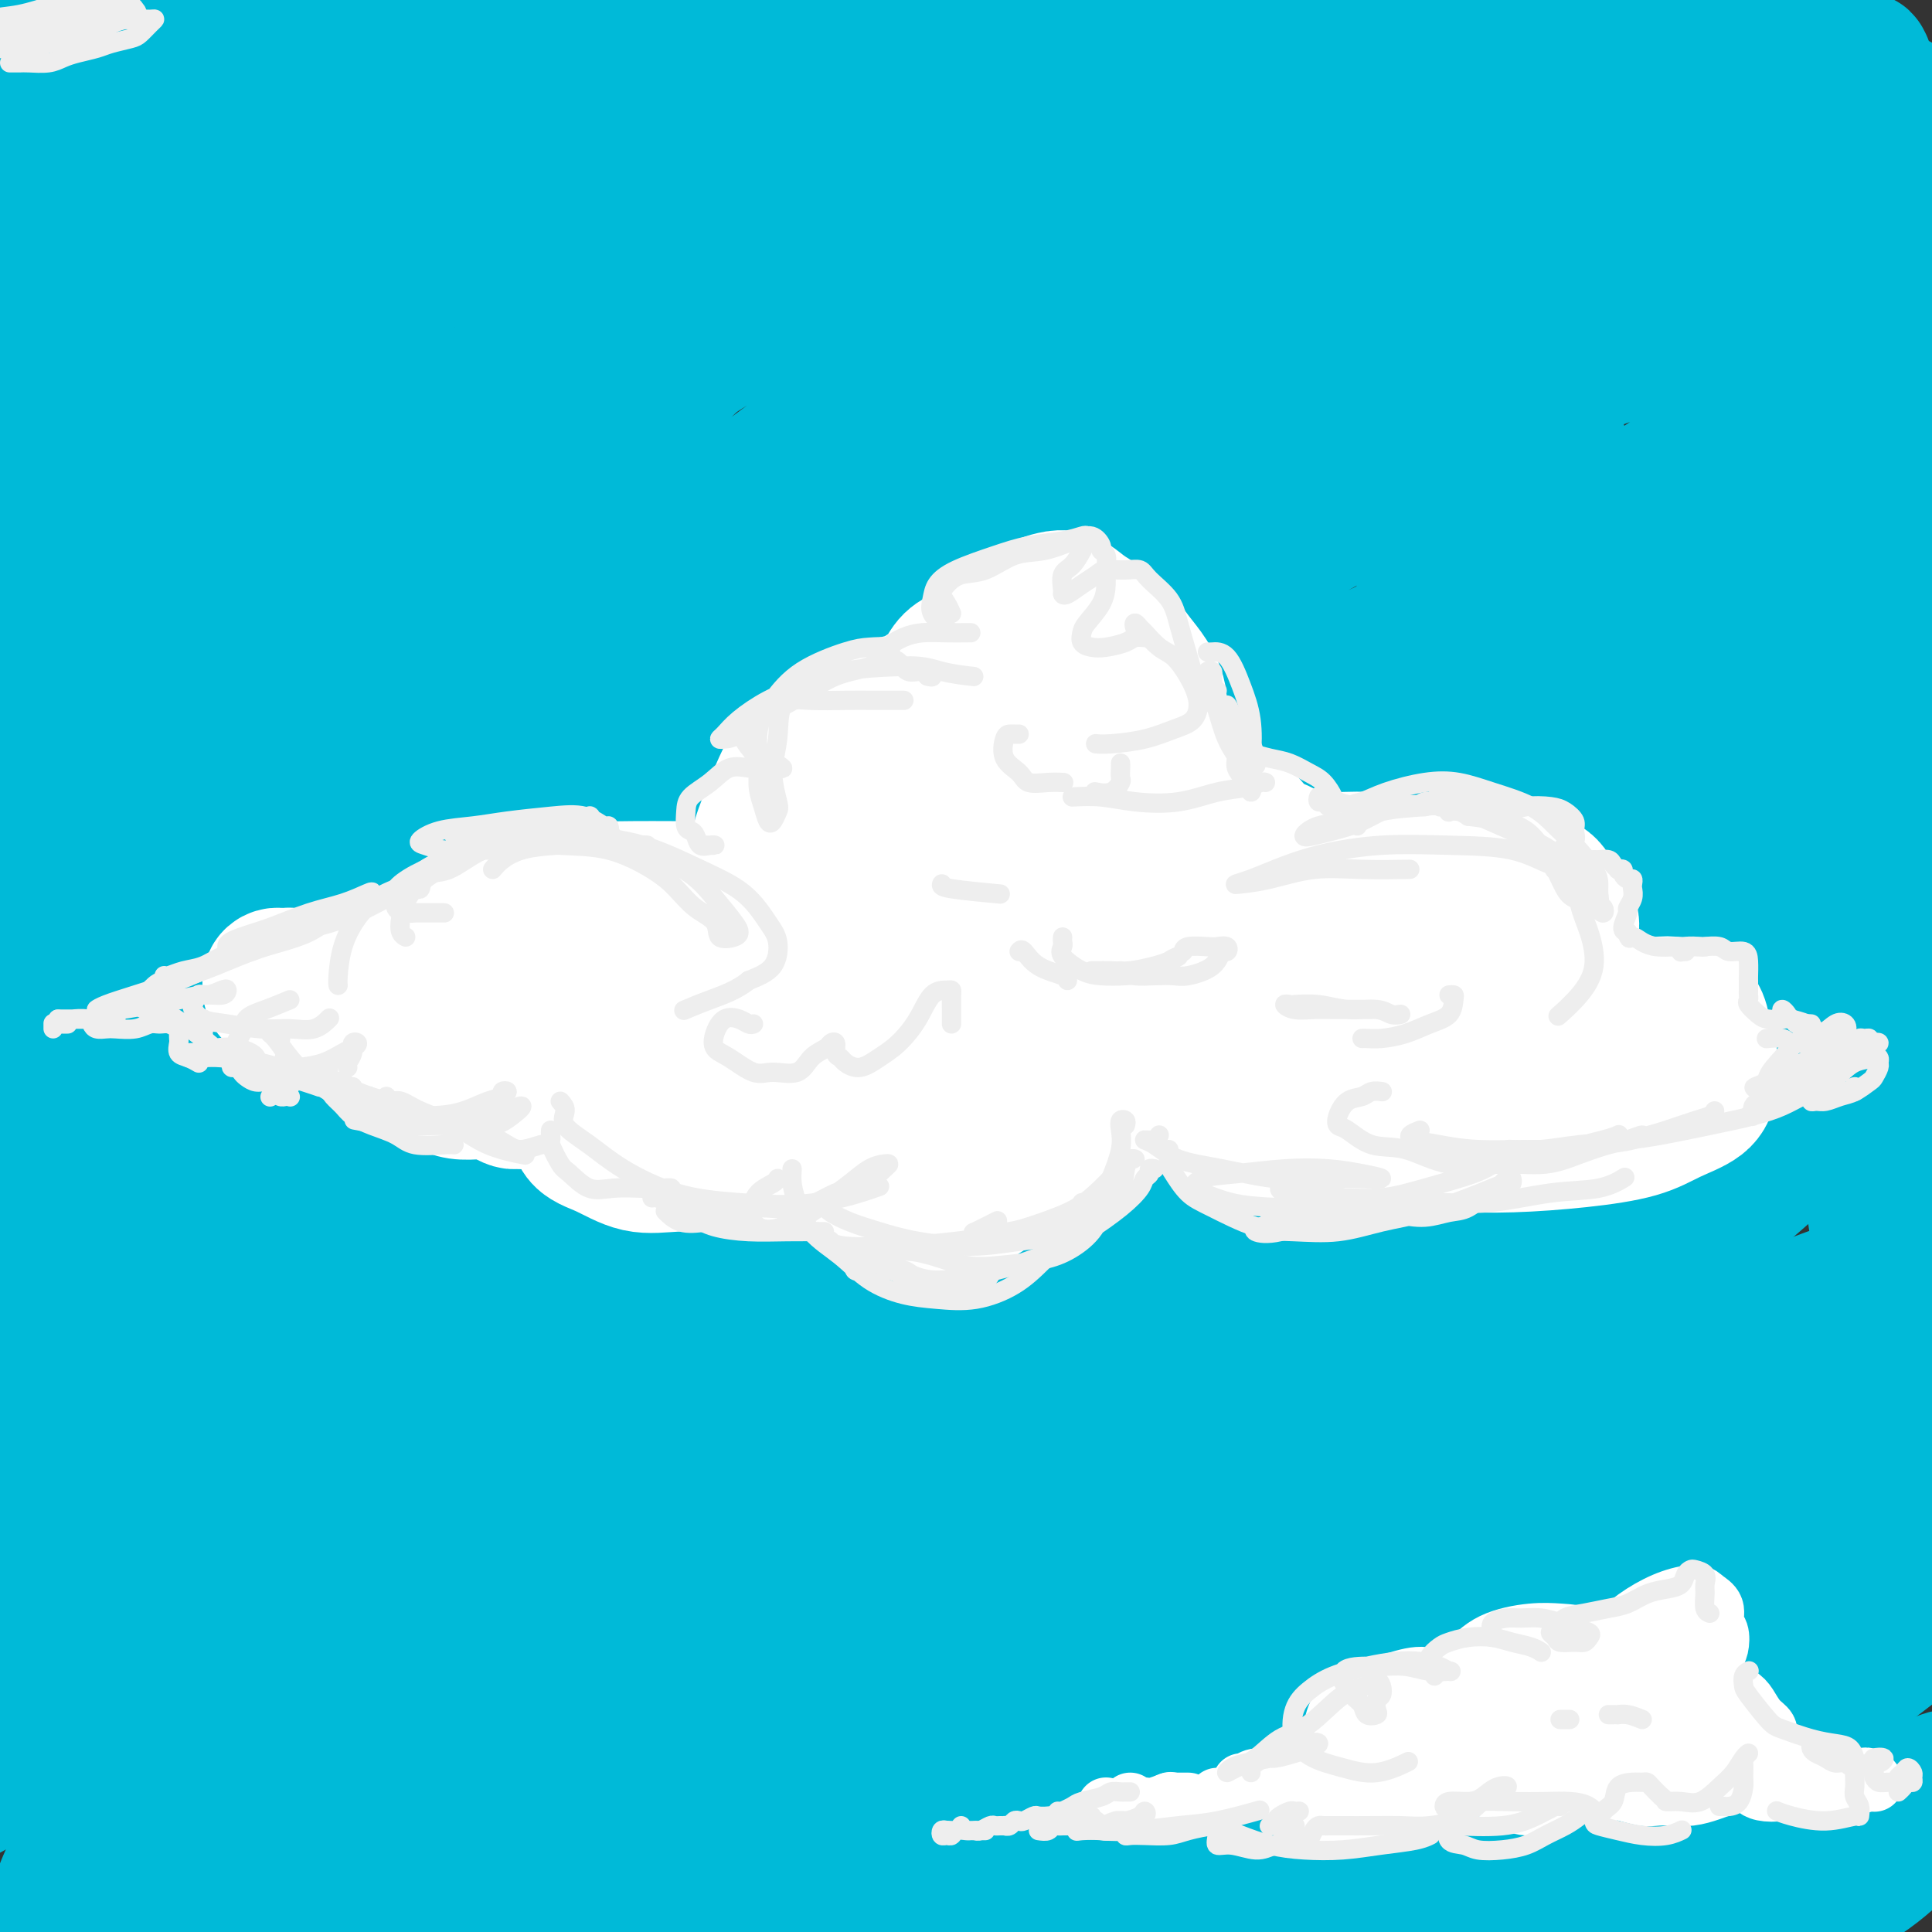 <svg viewBox='0 0 400 400' version='1.1' xmlns='http://www.w3.org/2000/svg' xmlns:xlink='http://www.w3.org/1999/xlink'><rect x="0" y="0" width="400" height="400" fill="#333333" stroke="none"/><g fill='none' stroke='rgb(0,186,216)' stroke-width='28' stroke-linecap='round' stroke-linejoin='round'><path d='M382,380c-0.903,-0.320 -1.806,-0.640 -2,-1c-0.194,-0.360 0.322,-0.761 0,-1c-0.322,-0.239 -1.483,-0.316 -2,0c-0.517,0.316 -0.391,1.024 -1,2c-0.609,0.976 -1.953,2.219 -4,4c-2.047,1.781 -4.795,4.099 -8,7c-3.205,2.901 -6.866,6.384 -10,9c-3.134,2.616 -5.743,4.365 -6,5c-0.257,0.635 1.836,0.155 4,-1c2.164,-1.155 4.397,-2.987 7,-5c2.603,-2.013 5.575,-4.207 9,-7c3.425,-2.793 7.303,-6.184 11,-9c3.697,-2.816 7.214,-5.055 10,-7c2.786,-1.945 4.843,-3.595 7,-5c2.157,-1.405 4.414,-2.567 6,-3c1.586,-0.433 2.499,-0.139 3,0c0.501,0.139 0.588,0.124 0,1c-0.588,0.876 -1.853,2.644 -4,5c-2.147,2.356 -5.176,5.300 -8,8c-2.824,2.700 -5.441,5.157 -10,8c-4.559,2.843 -11.059,6.070 -17,9c-5.941,2.930 -11.325,5.561 -16,8c-4.675,2.439 -8.643,4.687 -12,6c-3.357,1.313 -6.102,1.692 -8,2c-1.898,0.308 -2.949,0.546 -3,0c-0.051,-0.546 0.897,-1.875 2,-4c1.103,-2.125 2.362,-5.047 5,-9c2.638,-3.953 6.656,-8.936 11,-14c4.344,-5.064 9.016,-10.210 14,-16c4.984,-5.790 10.281,-12.226 15,-17c4.719,-4.774 8.859,-7.887 13,-11'/><path d='M388,344c8.184,-7.958 7.643,-5.853 8,-6c0.357,-0.147 1.610,-2.547 2,-3c0.390,-0.453 -0.083,1.040 -2,3c-1.917,1.960 -5.278,4.388 -10,8c-4.722,3.612 -10.806,8.409 -18,14c-7.194,5.591 -15.500,11.977 -25,19c-9.500,7.023 -20.195,14.683 -29,21c-8.805,6.317 -15.722,11.291 -22,15c-6.278,3.709 -11.919,6.154 -15,8c-3.081,1.846 -3.601,3.093 -4,3c-0.399,-0.093 -0.675,-1.528 1,-4c1.675,-2.472 5.302,-5.983 10,-11c4.698,-5.017 10.465,-11.540 18,-20c7.535,-8.460 16.836,-18.858 26,-27c9.164,-8.142 18.191,-14.029 26,-19c7.809,-4.971 14.401,-9.025 21,-13c6.599,-3.975 13.205,-7.872 18,-11c4.795,-3.128 7.779,-5.489 10,-7c2.221,-1.511 3.680,-2.174 3,-2c-0.680,0.174 -3.500,1.184 -8,4c-4.500,2.816 -10.680,7.438 -18,12c-7.320,4.562 -15.781,9.065 -27,16c-11.219,6.935 -25.195,16.304 -38,25c-12.805,8.696 -24.437,16.721 -35,24c-10.563,7.279 -20.057,13.811 -28,19c-7.943,5.189 -14.334,9.034 -19,12c-4.666,2.966 -7.607,5.055 -9,6c-1.393,0.945 -1.239,0.748 0,-1c1.239,-1.748 3.564,-5.048 8,-10c4.436,-4.952 10.982,-11.558 19,-20c8.018,-8.442 17.509,-18.721 27,-29'/><path d='M278,370c15.279,-15.296 26.478,-23.534 38,-31c11.522,-7.466 23.367,-14.158 34,-20c10.633,-5.842 20.054,-10.833 28,-15c7.946,-4.167 14.416,-7.510 19,-10c4.584,-2.490 7.281,-4.126 8,-5c0.719,-0.874 -0.539,-0.987 -4,0c-3.461,0.987 -9.125,3.073 -17,7c-7.875,3.927 -17.962,9.697 -29,16c-11.038,6.303 -23.027,13.141 -37,22c-13.973,8.859 -29.929,19.739 -45,30c-15.071,10.261 -29.258,19.902 -42,29c-12.742,9.098 -24.039,17.654 -34,25c-9.961,7.346 -18.586,13.481 -25,18c-6.414,4.519 -10.618,7.421 -13,9c-2.382,1.579 -2.942,1.836 -2,1c0.942,-0.836 3.386,-2.765 8,-7c4.614,-4.235 11.399,-10.777 19,-18c7.601,-7.223 16.017,-15.127 26,-24c9.983,-8.873 21.531,-18.715 34,-28c12.469,-9.285 25.858,-18.012 39,-27c13.142,-8.988 26.038,-18.236 38,-26c11.962,-7.764 22.989,-14.042 33,-20c10.011,-5.958 19.006,-11.594 26,-16c6.994,-4.406 11.986,-7.582 15,-10c3.014,-2.418 4.050,-4.077 3,-5c-1.050,-0.923 -4.187,-1.111 -9,0c-4.813,1.111 -11.304,3.522 -20,7c-8.696,3.478 -19.599,8.025 -31,13c-11.401,4.975 -23.300,10.378 -37,18c-13.700,7.622 -29.200,17.463 -44,28c-14.800,10.537 -28.900,21.768 -43,33'/><path d='M214,364c-20.954,15.349 -29.838,23.221 -40,32c-10.162,8.779 -21.601,18.465 -31,27c-9.399,8.535 -16.759,15.920 -22,21c-5.241,5.080 -8.363,7.853 -10,10c-1.637,2.147 -1.789,3.666 0,3c1.789,-0.666 5.519,-3.517 11,-8c5.481,-4.483 12.711,-10.599 21,-18c8.289,-7.401 17.636,-16.085 28,-26c10.364,-9.915 21.745,-21.059 35,-33c13.255,-11.941 28.384,-24.680 42,-36c13.616,-11.320 25.721,-21.220 38,-31c12.279,-9.780 24.734,-19.440 36,-28c11.266,-8.560 21.344,-16.022 30,-23c8.656,-6.978 15.891,-13.473 22,-19c6.109,-5.527 11.091,-10.087 14,-13c2.909,-2.913 3.744,-4.179 3,-5c-0.744,-0.821 -3.069,-1.195 -8,0c-4.931,1.195 -12.469,3.961 -22,8c-9.531,4.039 -21.055,9.351 -34,16c-12.945,6.649 -27.309,14.637 -43,24c-15.691,9.363 -32.708,20.103 -49,31c-16.292,10.897 -31.859,21.952 -47,34c-15.141,12.048 -29.856,25.089 -43,37c-13.144,11.911 -24.716,22.692 -34,32c-9.284,9.308 -16.279,17.143 -21,23c-4.721,5.857 -7.166,9.734 -8,12c-0.834,2.266 -0.055,2.919 3,2c3.055,-0.919 8.386,-3.411 15,-8c6.614,-4.589 14.512,-11.274 24,-19c9.488,-7.726 20.568,-16.493 33,-27c12.432,-10.507 26.216,-22.753 40,-35'/><path d='M197,347c22.993,-18.953 31.975,-25.835 45,-36c13.025,-10.165 30.092,-23.611 45,-35c14.908,-11.389 27.657,-20.720 40,-30c12.343,-9.280 24.281,-18.507 34,-26c9.719,-7.493 17.220,-13.251 22,-17c4.780,-3.749 6.841,-5.491 7,-7c0.159,-1.509 -1.582,-2.787 -7,-2c-5.418,0.787 -14.514,3.640 -25,8c-10.486,4.360 -22.364,10.227 -36,17c-13.636,6.773 -29.032,14.452 -45,25c-15.968,10.548 -32.509,23.966 -48,37c-15.491,13.034 -29.931,25.683 -43,38c-13.069,12.317 -24.765,24.303 -35,35c-10.235,10.697 -19.008,20.104 -26,28c-6.992,7.896 -12.204,14.280 -15,18c-2.796,3.720 -3.178,4.774 -2,5c1.178,0.226 3.916,-0.377 9,-4c5.084,-3.623 12.514,-10.266 21,-19c8.486,-8.734 18.027,-19.558 30,-32c11.973,-12.442 26.377,-26.503 42,-40c15.623,-13.497 32.463,-26.431 48,-38c15.537,-11.569 29.769,-21.774 44,-32c14.231,-10.226 28.459,-20.473 41,-30c12.541,-9.527 23.394,-18.334 32,-25c8.606,-6.666 14.964,-11.191 18,-14c3.036,-2.809 2.748,-3.901 -1,-4c-3.748,-0.099 -10.957,0.794 -21,4c-10.043,3.206 -22.919,8.725 -38,16c-15.081,7.275 -32.368,16.305 -51,27c-18.632,10.695 -38.609,23.056 -58,37c-19.391,13.944 -38.195,29.472 -57,45'/><path d='M167,296c-18.248,15.189 -35.370,30.660 -51,46c-15.630,15.340 -29.770,30.547 -41,43c-11.230,12.453 -19.552,22.152 -25,29c-5.448,6.848 -8.022,10.844 -8,13c0.022,2.156 2.641,2.470 8,-1c5.359,-3.470 13.459,-10.726 24,-20c10.541,-9.274 23.525,-20.566 37,-33c13.475,-12.434 27.442,-26.009 44,-41c16.558,-14.991 35.706,-31.397 54,-47c18.294,-15.603 35.735,-30.403 53,-44c17.265,-13.597 34.355,-25.989 49,-37c14.645,-11.011 26.846,-20.639 36,-29c9.154,-8.361 15.263,-15.453 18,-20c2.737,-4.547 2.104,-6.548 -1,-8c-3.104,-1.452 -8.678,-2.354 -17,-1c-8.322,1.354 -19.390,4.963 -32,10c-12.610,5.037 -26.760,11.501 -42,20c-15.240,8.499 -31.570,19.035 -49,31c-17.430,11.965 -35.959,25.361 -54,40c-18.041,14.639 -35.592,30.521 -52,46c-16.408,15.479 -31.673,30.555 -45,45c-13.327,14.445 -24.716,28.260 -34,40c-9.284,11.740 -16.462,21.404 -21,28c-4.538,6.596 -6.436,10.125 -6,12c0.436,1.875 3.207,2.095 8,-1c4.793,-3.095 11.608,-9.504 20,-18c8.392,-8.496 18.362,-19.078 30,-31c11.638,-11.922 24.944,-25.185 40,-40c15.056,-14.815 31.861,-31.181 49,-47c17.139,-15.819 34.611,-31.091 52,-46c17.389,-14.909 34.694,-29.454 52,-44'/><path d='M263,191c24.875,-21.115 35.063,-28.903 47,-38c11.937,-9.097 25.622,-19.502 35,-27c9.378,-7.498 14.450,-12.090 17,-15c2.550,-2.910 2.578,-4.139 -1,-4c-3.578,0.139 -10.763,1.646 -21,5c-10.237,3.354 -23.525,8.555 -38,15c-14.475,6.445 -30.136,14.135 -47,24c-16.864,9.865 -34.932,21.905 -54,36c-19.068,14.095 -39.136,30.245 -58,47c-18.864,16.755 -36.523,34.114 -52,51c-15.477,16.886 -28.771,33.300 -40,48c-11.229,14.700 -20.392,27.687 -27,38c-6.608,10.313 -10.662,17.951 -12,23c-1.338,5.049 0.039,7.508 3,8c2.961,0.492 7.506,-0.984 14,-5c6.494,-4.016 14.936,-10.573 24,-19c9.064,-8.427 18.751,-18.724 30,-31c11.249,-12.276 24.061,-26.530 38,-43c13.939,-16.470 29.005,-35.154 45,-53c15.995,-17.846 32.919,-34.853 49,-50c16.081,-15.147 31.320,-28.434 44,-40c12.680,-11.566 22.800,-21.413 32,-30c9.200,-8.587 17.478,-15.915 23,-22c5.522,-6.085 8.286,-10.925 9,-14c0.714,-3.075 -0.623,-4.383 -5,-4c-4.377,0.383 -11.795,2.459 -22,7c-10.205,4.541 -23.199,11.548 -38,20c-14.801,8.452 -31.411,18.348 -50,31c-18.589,12.652 -39.159,28.060 -59,45c-19.841,16.940 -38.955,35.411 -56,53c-17.045,17.589 -32.023,34.294 -47,51'/><path d='M46,298c-28.346,31.563 -47.712,58.472 -56,70c-8.288,11.528 -5.499,7.676 -3,6c2.499,-1.676 4.709,-1.175 10,-5c5.291,-3.825 13.662,-11.975 23,-22c9.338,-10.025 19.644,-21.926 31,-35c11.356,-13.074 23.764,-27.320 38,-44c14.236,-16.680 30.302,-35.793 46,-53c15.698,-17.207 31.028,-32.509 46,-48c14.972,-15.491 29.587,-31.171 43,-44c13.413,-12.829 25.626,-22.807 34,-31c8.374,-8.193 12.911,-14.599 15,-19c2.089,-4.401 1.732,-6.795 -2,-7c-3.732,-0.205 -10.839,1.778 -21,6c-10.161,4.222 -23.374,10.681 -38,19c-14.626,8.319 -30.663,18.496 -48,31c-17.337,12.504 -35.972,27.333 -54,43c-18.028,15.667 -35.447,32.171 -51,48c-15.553,15.829 -29.240,30.983 -41,46c-11.760,15.017 -21.592,29.897 -28,41c-6.408,11.103 -9.390,18.428 -10,23c-0.610,4.572 1.152,6.391 5,6c3.848,-0.391 9.782,-2.994 17,-8c7.218,-5.006 15.719,-12.416 25,-21c9.281,-8.584 19.343,-18.341 31,-32c11.657,-13.659 24.909,-31.220 39,-49c14.091,-17.780 29.020,-35.777 44,-52c14.980,-16.223 30.012,-30.670 44,-44c13.988,-13.330 26.933,-25.541 37,-35c10.067,-9.459 17.255,-16.164 22,-22c4.745,-5.836 7.047,-10.802 7,-14c-0.047,-3.198 -2.442,-4.628 -8,-3c-5.558,1.628 -14.279,6.314 -23,11'/><path d='M220,60c-9.888,5.070 -23.110,12.245 -38,22c-14.890,9.755 -31.450,22.089 -48,36c-16.550,13.911 -33.090,29.400 -48,46c-14.910,16.600 -28.191,34.312 -41,52c-12.809,17.688 -25.148,35.353 -35,50c-9.852,14.647 -17.219,26.276 -22,35c-4.781,8.724 -6.976,14.542 -8,18c-1.024,3.458 -0.877,4.555 2,3c2.877,-1.555 8.485,-5.763 15,-13c6.515,-7.237 13.937,-17.503 23,-30c9.063,-12.497 19.768,-27.223 32,-44c12.232,-16.777 25.990,-35.604 40,-53c14.010,-17.396 28.273,-33.360 42,-48c13.727,-14.640 26.917,-27.955 38,-39c11.083,-11.045 20.058,-19.820 27,-27c6.942,-7.180 11.850,-12.764 14,-17c2.150,-4.236 1.542,-7.122 -2,-8c-3.542,-0.878 -10.016,0.253 -19,4c-8.984,3.747 -20.476,10.109 -35,19c-14.524,8.891 -32.079,20.310 -49,33c-16.921,12.690 -33.206,26.649 -48,41c-14.794,14.351 -28.095,29.093 -40,44c-11.905,14.907 -22.414,29.980 -30,42c-7.586,12.020 -12.249,20.987 -15,27c-2.751,6.013 -3.591,9.071 -2,10c1.591,0.929 5.614,-0.271 11,-4c5.386,-3.729 12.137,-9.988 20,-19c7.863,-9.012 16.840,-20.776 27,-34c10.160,-13.224 21.505,-27.906 34,-44c12.495,-16.094 26.142,-33.598 39,-48c12.858,-14.402 24.929,-25.701 37,-37'/><path d='M141,77c11.401,-11.281 21.403,-20.984 28,-28c6.597,-7.016 9.788,-11.345 11,-14c1.212,-2.655 0.447,-3.636 -4,-2c-4.447,1.636 -12.574,5.887 -23,12c-10.426,6.113 -23.152,14.087 -37,24c-13.848,9.913 -28.819,21.766 -43,35c-14.181,13.234 -27.574,27.851 -38,41c-10.426,13.149 -17.886,24.831 -24,35c-6.114,10.169 -10.881,18.826 -13,24c-2.119,5.174 -1.590,6.867 1,7c2.590,0.133 7.242,-1.292 13,-5c5.758,-3.708 12.621,-9.698 21,-18c8.379,-8.302 18.275,-18.914 29,-31c10.725,-12.086 22.278,-25.645 35,-39c12.722,-13.355 26.612,-26.507 38,-37c11.388,-10.493 20.273,-18.329 27,-24c6.727,-5.671 11.295,-9.178 13,-12c1.705,-2.822 0.549,-4.959 -3,-6c-3.549,-1.041 -9.489,-0.985 -18,0c-8.511,0.985 -19.593,2.899 -32,6c-12.407,3.101 -26.138,7.389 -40,12c-13.862,4.611 -27.855,9.545 -40,14c-12.145,4.455 -22.443,8.433 -30,11c-7.557,2.567 -12.373,3.725 -15,4c-2.627,0.275 -3.064,-0.332 0,-2c3.064,-1.668 9.628,-4.396 18,-8c8.372,-3.604 18.553,-8.085 31,-13c12.447,-4.915 27.161,-10.266 42,-15c14.839,-4.734 29.803,-8.851 45,-13c15.197,-4.149 30.628,-8.328 45,-12c14.372,-3.672 27.686,-6.836 41,-10'/><path d='M219,13c25.789,-6.790 24.760,-6.264 28,-7c3.240,-0.736 10.748,-2.734 14,-4c3.252,-1.266 2.248,-1.802 -1,-2c-3.248,-0.198 -8.741,-0.060 -17,0c-8.259,0.060 -19.285,0.041 -32,0c-12.715,-0.041 -27.120,-0.106 -42,0c-14.880,0.106 -30.234,0.382 -45,1c-14.766,0.618 -28.945,1.576 -42,2c-13.055,0.424 -24.985,0.312 -35,1c-10.015,0.688 -18.115,2.174 -25,3c-6.885,0.826 -12.555,0.991 -16,1c-3.445,0.009 -4.666,-0.139 -4,0c0.666,0.139 3.219,0.565 7,1c3.781,0.435 8.789,0.877 16,1c7.211,0.123 16.623,-0.075 26,0c9.377,0.075 18.719,0.422 32,0c13.281,-0.422 30.501,-1.613 48,-2c17.499,-0.387 35.276,0.031 52,0c16.724,-0.031 32.394,-0.512 48,0c15.606,0.512 31.147,2.018 46,3c14.853,0.982 29.018,1.440 41,2c11.982,0.560 21.780,1.222 30,2c8.220,0.778 14.860,1.673 19,2c4.140,0.327 5.779,0.087 5,0c-0.779,-0.087 -3.977,-0.021 -10,0c-6.023,0.021 -14.873,-0.002 -27,0c-12.127,0.002 -27.531,0.031 -43,0c-15.469,-0.031 -31.002,-0.122 -50,1c-18.998,1.122 -41.461,3.456 -62,6c-20.539,2.544 -39.154,5.298 -56,8c-16.846,2.702 -31.923,5.351 -47,8'/><path d='M77,40c-32.144,4.655 -30.005,5.293 -35,6c-4.995,0.707 -17.123,1.482 -25,2c-7.877,0.518 -11.501,0.780 -15,0c-3.499,-0.780 -6.871,-2.601 -9,-5c-2.129,-2.399 -3.015,-5.376 -3,-8c0.015,-2.624 0.929,-4.896 2,-7c1.071,-2.104 2.297,-4.041 4,-6c1.703,-1.959 3.883,-3.942 6,-5c2.117,-1.058 4.171,-1.192 6,-1c1.829,0.192 3.433,0.710 5,3c1.567,2.290 3.097,6.351 4,11c0.903,4.649 1.177,9.886 1,18c-0.177,8.114 -0.807,19.105 -2,31c-1.193,11.895 -2.951,24.693 -4,37c-1.049,12.307 -1.391,24.122 -2,35c-0.609,10.878 -1.485,20.818 -2,29c-0.515,8.182 -0.669,14.607 -1,20c-0.331,5.393 -0.841,9.756 -1,13c-0.159,3.244 0.031,5.369 0,6c-0.031,0.631 -0.285,-0.234 0,-2c0.285,-1.766 1.108,-4.434 2,-10c0.892,-5.566 1.852,-14.030 3,-23c1.148,-8.970 2.485,-18.446 5,-30c2.515,-11.554 6.207,-25.185 10,-36c3.793,-10.815 7.686,-18.814 11,-27c3.314,-8.186 6.050,-16.557 9,-24c2.950,-7.443 6.114,-13.956 10,-20c3.886,-6.044 8.495,-11.620 13,-16c4.505,-4.380 8.905,-7.564 13,-10c4.095,-2.436 7.884,-4.125 11,-5c3.116,-0.875 5.558,-0.938 8,-1'/><path d='M101,15c4.001,-0.293 4.503,1.976 5,4c0.497,2.024 0.990,3.804 0,7c-0.990,3.196 -3.463,7.807 -7,13c-3.537,5.193 -8.140,10.966 -14,18c-5.860,7.034 -12.978,15.328 -21,24c-8.022,8.672 -16.948,17.722 -24,25c-7.052,7.278 -12.229,12.783 -17,17c-4.771,4.217 -9.137,7.145 -12,9c-2.863,1.855 -4.225,2.637 -5,2c-0.775,-0.637 -0.963,-2.694 -1,-6c-0.037,-3.306 0.078,-7.862 1,-14c0.922,-6.138 2.651,-13.859 5,-22c2.349,-8.141 5.319,-16.702 8,-24c2.681,-7.298 5.075,-13.334 7,-18c1.925,-4.666 3.381,-7.964 4,-11c0.619,-3.036 0.400,-5.811 0,-8c-0.400,-2.189 -0.983,-3.793 -2,-5c-1.017,-1.207 -2.469,-2.016 -4,-2c-1.531,0.016 -3.141,0.858 -4,2c-0.859,1.142 -0.969,2.585 -1,4c-0.031,1.415 0.015,2.802 1,4c0.985,1.198 2.908,2.208 5,3c2.092,0.792 4.351,1.366 8,1c3.649,-0.366 8.686,-1.671 13,-3c4.314,-1.329 7.906,-2.683 12,-5c4.094,-2.317 8.691,-5.598 13,-8c4.309,-2.402 8.329,-3.925 11,-5c2.671,-1.075 3.994,-1.700 5,-2c1.006,-0.300 1.694,-0.273 1,0c-0.694,0.273 -2.770,0.792 -7,2c-4.230,1.208 -10.615,3.104 -17,5'/><path d='M64,22c-7.023,2.309 -13.082,4.580 -22,8c-8.918,3.420 -20.695,7.989 -31,12c-10.305,4.011 -19.137,7.464 -26,11c-6.863,3.536 -11.755,7.155 -15,10c-3.245,2.845 -4.841,4.915 -4,6c0.841,1.085 4.121,1.186 10,1c5.879,-0.186 14.357,-0.658 25,-2c10.643,-1.342 23.453,-3.552 38,-7c14.547,-3.448 30.833,-8.133 48,-12c17.167,-3.867 35.216,-6.916 53,-10c17.784,-3.084 35.303,-6.202 53,-9c17.697,-2.798 35.571,-5.275 52,-8c16.429,-2.725 31.413,-5.698 46,-8c14.587,-2.302 28.776,-3.934 40,-5c11.224,-1.066 19.484,-1.568 26,-2c6.516,-0.432 11.290,-0.795 14,-1c2.710,-0.205 3.357,-0.253 3,0c-0.357,0.253 -1.717,0.807 -5,1c-3.283,0.193 -8.490,0.025 -16,1c-7.510,0.975 -17.322,3.093 -27,5c-9.678,1.907 -19.221,3.602 -31,6c-11.779,2.398 -25.794,5.498 -38,9c-12.206,3.502 -22.604,7.405 -31,11c-8.396,3.595 -14.789,6.881 -19,9c-4.211,2.119 -6.240,3.070 -6,4c0.240,0.930 2.747,1.838 8,2c5.253,0.162 13.250,-0.421 22,-2c8.750,-1.579 18.253,-4.155 30,-7c11.747,-2.845 25.740,-5.958 40,-9c14.260,-3.042 28.789,-6.012 41,-8c12.211,-1.988 22.106,-2.994 32,-4'/><path d='M374,24c25.793,-4.736 18.776,-2.574 17,-2c-1.776,0.574 1.690,-0.438 2,0c0.310,0.438 -2.534,2.325 -8,4c-5.466,1.675 -13.552,3.138 -24,6c-10.448,2.862 -23.258,7.124 -39,12c-15.742,4.876 -34.417,10.367 -53,17c-18.583,6.633 -37.076,14.408 -54,22c-16.924,7.592 -32.280,15.001 -43,21c-10.720,5.999 -16.804,10.587 -20,13c-3.196,2.413 -3.502,2.649 -1,2c2.502,-0.649 7.814,-2.184 16,-5c8.186,-2.816 19.248,-6.915 32,-12c12.752,-5.085 27.196,-11.157 42,-17c14.804,-5.843 29.968,-11.456 45,-17c15.032,-5.544 29.933,-11.017 43,-15c13.067,-3.983 24.299,-6.474 32,-8c7.701,-1.526 11.870,-2.086 13,-2c1.130,0.086 -0.779,0.820 -6,3c-5.221,2.180 -13.753,5.808 -25,10c-11.247,4.192 -25.208,8.948 -42,16c-16.792,7.052 -36.415,16.398 -56,26c-19.585,9.602 -39.131,19.458 -56,29c-16.869,9.542 -31.060,18.770 -43,27c-11.940,8.230 -21.627,15.464 -28,21c-6.373,5.536 -9.431,9.376 -10,11c-0.569,1.624 1.352,1.034 6,-1c4.648,-2.034 12.025,-5.512 22,-11c9.975,-5.488 22.550,-12.987 36,-21c13.450,-8.013 27.775,-16.542 45,-26c17.225,-9.458 37.350,-19.845 55,-28c17.650,-8.155 32.825,-14.077 48,-20'/><path d='M320,79c14.715,-5.756 27.502,-10.146 38,-13c10.498,-2.854 18.705,-4.172 25,-5c6.295,-0.828 10.677,-1.168 13,-1c2.323,0.168 2.586,0.842 1,3c-1.586,2.158 -5.023,5.798 -11,10c-5.977,4.202 -14.495,8.965 -24,15c-9.505,6.035 -19.998,13.340 -32,21c-12.002,7.660 -25.512,15.674 -38,24c-12.488,8.326 -23.953,16.964 -34,25c-10.047,8.036 -18.677,15.469 -26,22c-7.323,6.531 -13.338,12.159 -17,16c-3.662,3.841 -4.971,5.894 -5,7c-0.029,1.106 1.221,1.265 5,0c3.779,-1.265 10.085,-3.953 18,-8c7.915,-4.047 17.437,-9.453 28,-16c10.563,-6.547 22.166,-14.236 34,-21c11.834,-6.764 23.900,-12.604 34,-17c10.100,-4.396 18.234,-7.347 24,-9c5.766,-1.653 9.165,-2.009 11,-2c1.835,0.009 2.106,0.384 1,2c-1.106,1.616 -3.591,4.474 -8,8c-4.409,3.526 -10.744,7.719 -18,13c-7.256,5.281 -15.433,11.651 -24,18c-8.567,6.349 -17.523,12.679 -25,18c-7.477,5.321 -13.477,9.633 -18,13c-4.523,3.367 -7.571,5.788 -9,7c-1.429,1.212 -1.239,1.214 1,0c2.239,-1.214 6.528,-3.645 12,-7c5.472,-3.355 12.127,-7.634 20,-13c7.873,-5.366 16.964,-11.819 26,-18c9.036,-6.181 18.018,-12.091 27,-18'/><path d='M349,153c17.170,-10.600 17.093,-9.100 20,-10c2.907,-0.900 8.796,-4.199 12,-7c3.204,-2.801 3.724,-5.103 4,-7c0.276,-1.897 0.308,-3.387 0,-5c-0.308,-1.613 -0.958,-3.348 -2,-6c-1.042,-2.652 -2.477,-6.219 -3,-9c-0.523,-2.781 -0.134,-4.774 0,-8c0.134,-3.226 0.015,-7.685 0,-12c-0.015,-4.315 0.076,-8.485 0,-13c-0.076,-4.515 -0.318,-9.376 0,-14c0.318,-4.624 1.196,-9.013 2,-14c0.804,-4.987 1.535,-10.572 2,-15c0.465,-4.428 0.664,-7.698 1,-11c0.336,-3.302 0.807,-6.635 1,-8c0.193,-1.365 0.106,-0.762 0,-1c-0.106,-0.238 -0.232,-1.319 -1,0c-0.768,1.319 -2.177,5.036 -3,9c-0.823,3.964 -1.058,8.174 -2,13c-0.942,4.826 -2.591,10.267 -4,17c-1.409,6.733 -2.579,14.759 -3,23c-0.421,8.241 -0.094,16.699 0,25c0.094,8.301 -0.044,16.445 0,25c0.044,8.555 0.269,17.520 1,26c0.731,8.480 1.968,16.475 3,24c1.032,7.525 1.859,14.579 3,22c1.141,7.421 2.597,15.208 4,22c1.403,6.792 2.754,12.588 4,18c1.246,5.412 2.385,10.440 3,15c0.615,4.560 0.704,8.651 1,12c0.296,3.349 0.799,5.957 1,8c0.201,2.043 0.101,3.522 0,5'/><path d='M393,277c2.521,16.233 0.825,5.815 0,2c-0.825,-3.815 -0.779,-1.029 -1,-1c-0.221,0.029 -0.708,-2.700 -1,-6c-0.292,-3.300 -0.390,-7.170 -1,-11c-0.610,-3.830 -1.733,-7.620 -2,-12c-0.267,-4.380 0.324,-9.350 0,-15c-0.324,-5.650 -1.561,-11.981 -2,-19c-0.439,-7.019 -0.079,-14.725 0,-22c0.079,-7.275 -0.122,-14.120 0,-22c0.122,-7.880 0.569,-16.797 1,-25c0.431,-8.203 0.848,-15.694 1,-23c0.152,-7.306 0.040,-14.427 0,-21c-0.040,-6.573 -0.008,-12.599 0,-18c0.008,-5.401 -0.009,-10.176 0,-15c0.009,-4.824 0.045,-9.696 0,-14c-0.045,-4.304 -0.170,-8.038 0,-11c0.170,-2.962 0.637,-5.151 1,-7c0.363,-1.849 0.623,-3.356 1,-4c0.377,-0.644 0.872,-0.424 1,0c0.128,0.424 -0.110,1.051 0,3c0.110,1.949 0.569,5.218 1,9c0.431,3.782 0.834,8.076 1,13c0.166,4.924 0.094,10.477 0,16c-0.094,5.523 -0.209,11.016 0,18c0.209,6.984 0.743,15.458 1,23c0.257,7.542 0.237,14.153 0,21c-0.237,6.847 -0.691,13.928 -1,21c-0.309,7.072 -0.475,14.133 -1,21c-0.525,6.867 -1.411,13.541 -2,20c-0.589,6.459 -0.883,12.703 -1,18c-0.117,5.297 -0.059,9.649 0,14'/><path d='M389,230c-0.835,16.107 -0.424,9.374 0,8c0.424,-1.374 0.860,2.612 1,4c0.140,1.388 -0.018,0.180 0,-1c0.018,-1.180 0.212,-2.332 0,-5c-0.212,-2.668 -0.828,-6.852 -1,-12c-0.172,-5.148 0.101,-11.259 0,-17c-0.101,-5.741 -0.577,-11.113 0,-18c0.577,-6.887 2.206,-15.289 3,-24c0.794,-8.711 0.752,-17.730 1,-25c0.248,-7.270 0.785,-12.791 1,-15c0.215,-2.209 0.107,-1.104 0,0'/></g>
<g fill='none' stroke='rgb(255,255,255)' stroke-width='28' stroke-linecap='round' stroke-linejoin='round'><path d='M187,171c-0.386,-0.041 -0.772,-0.083 -1,0c-0.228,0.083 -0.297,0.290 0,1c0.297,0.710 0.960,1.924 2,3c1.040,1.076 2.458,2.015 4,3c1.542,0.985 3.209,2.015 5,2c1.791,-0.015 3.707,-1.074 5,-2c1.293,-0.926 1.962,-1.718 3,-3c1.038,-1.282 2.445,-3.052 3,-5c0.555,-1.948 0.257,-4.072 0,-6c-0.257,-1.928 -0.475,-3.658 -1,-5c-0.525,-1.342 -1.359,-2.296 -3,-3c-1.641,-0.704 -4.091,-1.157 -6,-1c-1.909,0.157 -3.277,0.924 -5,2c-1.723,1.076 -3.801,2.460 -5,4c-1.199,1.540 -1.518,3.235 -2,5c-0.482,1.765 -1.125,3.601 -1,5c0.125,1.399 1.019,2.362 2,3c0.981,0.638 2.050,0.953 3,1c0.950,0.047 1.780,-0.172 3,-1c1.220,-0.828 2.831,-2.265 4,-3c1.169,-0.735 1.898,-0.767 2,0c0.102,0.767 -0.422,2.334 -1,4c-0.578,1.666 -1.211,3.430 -2,6c-0.789,2.570 -1.733,5.944 -3,8c-1.267,2.056 -2.857,2.794 -5,4c-2.143,1.206 -4.841,2.881 -7,4c-2.159,1.119 -3.780,1.684 -6,2c-2.220,0.316 -5.038,0.384 -7,0c-1.962,-0.384 -3.067,-1.219 -4,-2c-0.933,-0.781 -1.695,-1.509 -2,-2c-0.305,-0.491 -0.152,-0.746 0,-1'/><path d='M162,194c-1.099,-0.904 -0.845,-0.663 0,-1c0.845,-0.337 2.281,-1.251 3,-2c0.719,-0.749 0.722,-1.334 1,-2c0.278,-0.666 0.831,-1.413 1,-2c0.169,-0.587 -0.047,-1.013 -1,-1c-0.953,0.013 -2.644,0.465 -5,1c-2.356,0.535 -5.377,1.152 -8,2c-2.623,0.848 -4.848,1.926 -7,3c-2.152,1.074 -4.230,2.142 -6,3c-1.770,0.858 -3.233,1.506 -4,2c-0.767,0.494 -0.840,0.836 -1,1c-0.160,0.164 -0.408,0.152 -1,0c-0.592,-0.152 -1.529,-0.444 -2,-1c-0.471,-0.556 -0.477,-1.376 -1,-2c-0.523,-0.624 -1.564,-1.050 -3,-1c-1.436,0.050 -3.267,0.578 -5,1c-1.733,0.422 -3.368,0.740 -5,2c-1.632,1.260 -3.260,3.462 -5,5c-1.740,1.538 -3.590,2.412 -5,3c-1.410,0.588 -2.378,0.890 -3,1c-0.622,0.110 -0.898,0.030 -1,0c-0.102,-0.030 -0.029,-0.008 0,0c0.029,0.008 0.015,0.004 0,0'/><path d='M107,203c-0.212,0.340 -0.425,0.679 -1,1c-0.575,0.321 -1.513,0.622 -2,1c-0.487,0.378 -0.522,0.833 -1,1c-0.478,0.167 -1.398,0.045 -2,0c-0.602,-0.045 -0.886,-0.013 -1,0c-0.114,0.013 -0.057,0.006 0,0'/><path d='M92,206c-0.275,-0.061 -0.550,-0.121 -1,0c-0.450,0.121 -1.074,0.425 -2,1c-0.926,0.575 -2.156,1.422 -3,2c-0.844,0.578 -1.304,0.886 -2,1c-0.696,0.114 -1.627,0.032 -2,0c-0.373,-0.032 -0.186,-0.016 0,0'/><path d='M74,208c-0.339,0.006 -0.679,0.012 -1,0c-0.321,-0.012 -0.625,-0.042 -1,0c-0.375,0.042 -0.822,0.154 -1,0c-0.178,-0.154 -0.087,-0.576 0,-1c0.087,-0.424 0.170,-0.849 0,-1c-0.170,-0.151 -0.592,-0.027 -1,0c-0.408,0.027 -0.800,-0.044 -1,0c-0.200,0.044 -0.208,0.204 -1,0c-0.792,-0.204 -2.369,-0.773 -3,-1c-0.631,-0.227 -0.315,-0.114 0,0'/><path d='M64,205c-0.331,-0.024 -0.662,-0.049 -1,0c-0.338,0.049 -0.682,0.171 -1,0c-0.318,-0.171 -0.610,-0.634 -1,-1c-0.390,-0.366 -0.878,-0.634 -1,-1c-0.122,-0.366 0.121,-0.828 0,-1c-0.121,-0.172 -0.607,-0.053 -1,0c-0.393,0.053 -0.693,0.041 -1,0c-0.307,-0.041 -0.622,-0.110 -1,0c-0.378,0.110 -0.819,0.400 -1,1c-0.181,0.600 -0.103,1.509 0,2c0.103,0.491 0.230,0.562 1,1c0.770,0.438 2.183,1.241 3,2c0.817,0.759 1.040,1.472 2,2c0.960,0.528 2.658,0.870 4,1c1.342,0.130 2.328,0.049 4,0c1.672,-0.049 4.028,-0.066 6,0c1.972,0.066 3.559,0.215 5,0c1.441,-0.215 2.736,-0.793 4,-1c1.264,-0.207 2.496,-0.044 4,0c1.504,0.044 3.278,-0.030 5,0c1.722,0.030 3.391,0.163 5,0c1.609,-0.163 3.158,-0.621 5,-1c1.842,-0.379 3.976,-0.678 6,-1c2.024,-0.322 3.938,-0.665 6,-1c2.062,-0.335 4.271,-0.662 6,-1c1.729,-0.338 2.977,-0.689 5,-1c2.023,-0.311 4.821,-0.583 7,-1c2.179,-0.417 3.739,-0.978 5,-1c1.261,-0.022 2.224,0.494 3,1c0.776,0.506 1.365,1.002 2,2c0.635,0.998 1.318,2.499 2,4'/><path d='M146,210c1.455,1.841 1.591,2.942 2,4c0.409,1.058 1.090,2.073 2,3c0.910,0.927 2.049,1.767 3,2c0.951,0.233 1.713,-0.139 3,-1c1.287,-0.861 3.098,-2.211 5,-4c1.902,-1.789 3.896,-4.019 6,-6c2.104,-1.981 4.318,-3.715 6,-5c1.682,-1.285 2.832,-2.122 4,-3c1.168,-0.878 2.353,-1.797 3,-2c0.647,-0.203 0.754,0.309 1,1c0.246,0.691 0.629,1.562 1,3c0.371,1.438 0.728,3.442 1,5c0.272,1.558 0.459,2.668 1,4c0.541,1.332 1.436,2.886 2,4c0.564,1.114 0.798,1.790 2,2c1.202,0.210 3.373,-0.045 5,0c1.627,0.045 2.710,0.389 4,0c1.290,-0.389 2.786,-1.511 4,-2c1.214,-0.489 2.147,-0.346 3,-1c0.853,-0.654 1.626,-2.104 2,-3c0.374,-0.896 0.350,-1.239 0,-2c-0.350,-0.761 -1.027,-1.942 -2,-3c-0.973,-1.058 -2.241,-1.994 -4,-3c-1.759,-1.006 -4.010,-2.080 -6,-3c-1.990,-0.920 -3.721,-1.684 -6,-2c-2.279,-0.316 -5.107,-0.182 -8,0c-2.893,0.182 -5.850,0.413 -9,1c-3.150,0.587 -6.494,1.528 -10,2c-3.506,0.472 -7.175,0.473 -11,1c-3.825,0.527 -7.807,1.579 -11,3c-3.193,1.421 -5.596,3.210 -8,5'/><path d='M131,210c-4.299,2.169 -5.545,3.591 -7,6c-1.455,2.409 -3.119,5.806 -4,8c-0.881,2.194 -0.978,3.187 -1,5c-0.022,1.813 0.031,4.447 1,6c0.969,1.553 2.854,2.024 5,3c2.146,0.976 4.553,2.457 7,3c2.447,0.543 4.932,0.147 8,0c3.068,-0.147 6.718,-0.044 10,0c3.282,0.044 6.197,0.028 9,0c2.803,-0.028 5.495,-0.068 8,0c2.505,0.068 4.825,0.243 7,1c2.175,0.757 4.206,2.096 6,3c1.794,0.904 3.353,1.372 5,2c1.647,0.628 3.383,1.416 5,2c1.617,0.584 3.116,0.965 5,1c1.884,0.035 4.152,-0.276 6,-1c1.848,-0.724 3.277,-1.862 5,-3c1.723,-1.138 3.739,-2.275 6,-3c2.261,-0.725 4.766,-1.037 7,-2c2.234,-0.963 4.198,-2.577 6,-4c1.802,-1.423 3.441,-2.654 5,-4c1.559,-1.346 3.038,-2.805 4,-4c0.962,-1.195 1.407,-2.124 2,-3c0.593,-0.876 1.333,-1.699 1,-3c-0.333,-1.301 -1.741,-3.080 -3,-5c-1.259,-1.920 -2.370,-3.979 -4,-6c-1.630,-2.021 -3.779,-4.003 -6,-6c-2.221,-1.997 -4.513,-4.010 -7,-6c-2.487,-1.990 -5.170,-3.959 -7,-5c-1.830,-1.041 -2.809,-1.155 -4,-2c-1.191,-0.845 -2.596,-2.423 -4,-4'/><path d='M202,189c-3.414,-3.395 -0.949,-3.384 0,-4c0.949,-0.616 0.381,-1.859 1,-3c0.619,-1.141 2.423,-2.180 4,-3c1.577,-0.820 2.926,-1.421 5,-2c2.074,-0.579 4.873,-1.137 7,-1c2.127,0.137 3.583,0.970 5,2c1.417,1.030 2.796,2.256 4,4c1.204,1.744 2.232,4.005 3,6c0.768,1.995 1.277,3.722 1,6c-0.277,2.278 -1.341,5.106 -2,8c-0.659,2.894 -0.915,5.855 -1,8c-0.085,2.145 0.001,3.475 1,5c0.999,1.525 2.911,3.246 5,4c2.089,0.754 4.354,0.542 7,0c2.646,-0.542 5.671,-1.412 9,-2c3.329,-0.588 6.960,-0.892 10,-2c3.040,-1.108 5.488,-3.018 8,-4c2.512,-0.982 5.088,-1.037 7,-1c1.912,0.037 3.162,0.164 4,0c0.838,-0.164 1.265,-0.619 2,-1c0.735,-0.381 1.777,-0.687 3,-1c1.223,-0.313 2.625,-0.632 4,-1c1.375,-0.368 2.722,-0.785 4,-1c1.278,-0.215 2.485,-0.230 4,0c1.515,0.230 3.337,0.703 5,1c1.663,0.297 3.167,0.417 5,1c1.833,0.583 3.997,1.631 6,2c2.003,0.369 3.847,0.061 6,0c2.153,-0.061 4.615,0.125 7,0c2.385,-0.125 4.692,-0.563 7,-1'/><path d='M333,209c7.358,0.522 5.754,0.326 6,0c0.246,-0.326 2.342,-0.783 4,-1c1.658,-0.217 2.879,-0.195 4,0c1.121,0.195 2.144,0.561 3,1c0.856,0.439 1.547,0.950 2,2c0.453,1.050 0.667,2.640 1,4c0.333,1.360 0.783,2.489 1,4c0.217,1.511 0.200,3.402 0,5c-0.200,1.598 -0.583,2.901 -2,4c-1.417,1.099 -3.868,1.993 -6,3c-2.132,1.007 -3.947,2.126 -7,3c-3.053,0.874 -7.345,1.502 -12,2c-4.655,0.498 -9.671,0.866 -14,1c-4.329,0.134 -7.969,0.035 -12,0c-4.031,-0.035 -8.451,-0.005 -13,0c-4.549,0.005 -9.226,-0.015 -13,0c-3.774,0.015 -6.643,0.064 -9,0c-2.357,-0.064 -4.200,-0.242 -6,-1c-1.800,-0.758 -3.556,-2.097 -5,-3c-1.444,-0.903 -2.577,-1.369 -4,-2c-1.423,-0.631 -3.135,-1.428 -5,-2c-1.865,-0.572 -3.881,-0.920 -7,-1c-3.119,-0.080 -7.339,0.109 -11,0c-3.661,-0.109 -6.761,-0.514 -11,0c-4.239,0.514 -9.615,1.948 -14,3c-4.385,1.052 -7.779,1.724 -11,2c-3.221,0.276 -6.269,0.157 -9,0c-2.731,-0.157 -5.144,-0.351 -7,-1c-1.856,-0.649 -3.153,-1.752 -4,-3c-0.847,-1.248 -1.242,-2.642 -2,-4c-0.758,-1.358 -1.879,-2.679 -3,-4'/><path d='M167,221c-2.010,-2.058 -2.534,-1.703 -4,-2c-1.466,-0.297 -3.874,-1.247 -6,-2c-2.126,-0.753 -3.970,-1.309 -6,-1c-2.030,0.309 -4.246,1.483 -7,2c-2.754,0.517 -6.045,0.376 -9,1c-2.955,0.624 -5.573,2.012 -8,3c-2.427,0.988 -4.664,1.575 -7,2c-2.336,0.425 -4.773,0.688 -6,1c-1.227,0.312 -1.245,0.673 -2,1c-0.755,0.327 -2.247,0.621 -3,1c-0.753,0.379 -0.767,0.844 -1,1c-0.233,0.156 -0.683,0.003 -1,0c-0.317,-0.003 -0.500,0.144 -1,0c-0.500,-0.144 -1.317,-0.578 -2,-1c-0.683,-0.422 -1.230,-0.833 -2,-1c-0.770,-0.167 -1.761,-0.089 -3,0c-1.239,0.089 -2.726,0.189 -4,0c-1.274,-0.189 -2.336,-0.666 -3,-1c-0.664,-0.334 -0.931,-0.526 -1,-1c-0.069,-0.474 0.061,-1.231 0,-2c-0.061,-0.769 -0.313,-1.550 0,-2c0.313,-0.450 1.190,-0.568 2,-1c0.810,-0.432 1.551,-1.176 2,-2c0.449,-0.824 0.605,-1.726 1,-2c0.395,-0.274 1.030,0.080 1,0c-0.030,-0.080 -0.724,-0.596 -1,-1c-0.276,-0.404 -0.135,-0.697 -1,-1c-0.865,-0.303 -2.737,-0.617 -4,-1c-1.263,-0.383 -1.917,-0.834 -3,-1c-1.083,-0.166 -2.595,-0.047 -4,0c-1.405,0.047 -2.702,0.024 -4,0'/><path d='M80,211c-3.054,-0.263 -3.190,0.080 -4,0c-0.810,-0.080 -2.293,-0.583 -3,-1c-0.707,-0.417 -0.637,-0.748 -1,-1c-0.363,-0.252 -1.157,-0.427 -1,-1c0.157,-0.573 1.266,-1.545 2,-2c0.734,-0.455 1.095,-0.392 2,-1c0.905,-0.608 2.356,-1.887 4,-3c1.644,-1.113 3.482,-2.060 5,-3c1.518,-0.940 2.716,-1.873 4,-3c1.284,-1.127 2.654,-2.449 4,-3c1.346,-0.551 2.669,-0.331 4,-1c1.331,-0.669 2.669,-2.225 4,-3c1.331,-0.775 2.656,-0.768 4,-1c1.344,-0.232 2.706,-0.703 4,-1c1.294,-0.297 2.521,-0.419 4,-1c1.479,-0.581 3.211,-1.620 5,-2c1.789,-0.380 3.637,-0.102 6,0c2.363,0.102 5.241,0.027 8,0c2.759,-0.027 5.397,-0.006 8,0c2.603,0.006 5.169,-0.004 7,0c1.831,0.004 2.926,0.021 4,0c1.074,-0.021 2.129,-0.078 3,0c0.871,0.078 1.560,0.293 2,0c0.440,-0.293 0.631,-1.093 1,-2c0.369,-0.907 0.917,-1.920 1,-3c0.083,-1.080 -0.299,-2.228 0,-4c0.299,-1.772 1.279,-4.168 2,-6c0.721,-1.832 1.183,-3.099 2,-5c0.817,-1.901 1.989,-4.435 3,-6c1.011,-1.565 1.860,-2.161 3,-3c1.140,-0.839 2.570,-1.919 4,-3'/><path d='M171,152c1.812,-1.576 2.840,-2.515 4,-3c1.160,-0.485 2.450,-0.514 4,-1c1.550,-0.486 3.360,-1.427 5,-2c1.640,-0.573 3.110,-0.776 4,-1c0.890,-0.224 1.201,-0.469 2,-1c0.799,-0.531 2.086,-1.350 3,-2c0.914,-0.650 1.455,-1.133 2,-2c0.545,-0.867 1.094,-2.119 2,-3c0.906,-0.881 2.170,-1.391 3,-2c0.830,-0.609 1.226,-1.319 2,-2c0.774,-0.681 1.925,-1.335 3,-2c1.075,-0.665 2.073,-1.343 3,-2c0.927,-0.657 1.785,-1.294 3,-2c1.215,-0.706 2.789,-1.480 4,-2c1.211,-0.520 2.059,-0.788 3,-1c0.941,-0.212 1.974,-0.370 3,0c1.026,0.370 2.046,1.269 3,2c0.954,0.731 1.844,1.293 3,2c1.156,0.707 2.580,1.559 4,3c1.420,1.441 2.835,3.470 4,5c1.165,1.530 2.078,2.562 3,4c0.922,1.438 1.851,3.282 2,5c0.149,1.718 -0.482,3.311 -1,5c-0.518,1.689 -0.922,3.476 -2,5c-1.078,1.524 -2.829,2.786 -4,4c-1.171,1.214 -1.763,2.382 -2,3c-0.237,0.618 -0.119,0.688 0,1c0.119,0.312 0.238,0.867 1,1c0.762,0.133 2.167,-0.157 4,0c1.833,0.157 4.095,0.759 6,1c1.905,0.241 3.452,0.120 5,0'/><path d='M247,165c3.407,0.816 3.926,1.355 5,2c1.074,0.645 2.704,1.395 4,2c1.296,0.605 2.260,1.066 3,2c0.740,0.934 1.258,2.342 2,3c0.742,0.658 1.708,0.568 3,1c1.292,0.432 2.912,1.387 4,2c1.088,0.613 1.646,0.885 3,1c1.354,0.115 3.504,0.072 6,0c2.496,-0.072 5.339,-0.174 8,0c2.661,0.174 5.139,0.625 8,1c2.861,0.375 6.103,0.675 9,1c2.897,0.325 5.449,0.677 8,1c2.551,0.323 5.103,0.618 7,1c1.897,0.382 3.141,0.850 4,2c0.859,1.150 1.333,2.981 2,4c0.667,1.019 1.528,1.226 2,2c0.472,0.774 0.554,2.117 0,3c-0.554,0.883 -1.744,1.307 -3,2c-1.256,0.693 -2.580,1.656 -5,2c-2.420,0.344 -5.938,0.071 -9,0c-3.062,-0.071 -5.670,0.061 -10,0c-4.330,-0.061 -10.383,-0.315 -16,-1c-5.617,-0.685 -10.796,-1.803 -16,-3c-5.204,-1.197 -10.431,-2.475 -15,-4c-4.569,-1.525 -8.480,-3.299 -12,-5c-3.520,-1.701 -6.651,-3.330 -9,-5c-2.349,-1.670 -3.917,-3.381 -5,-5c-1.083,-1.619 -1.682,-3.145 -2,-5c-0.318,-1.855 -0.355,-4.038 0,-6c0.355,-1.962 1.101,-3.703 2,-5c0.899,-1.297 1.949,-2.148 3,-3'/><path d='M228,155c0.708,-1.599 -0.020,-1.596 0,-2c0.020,-0.404 0.790,-1.216 1,-2c0.210,-0.784 -0.140,-1.541 0,-2c0.140,-0.459 0.769,-0.621 1,-1c0.231,-0.379 0.065,-0.974 0,-1c-0.065,-0.026 -0.028,0.519 0,1c0.028,0.481 0.046,0.898 0,2c-0.046,1.102 -0.158,2.889 0,5c0.158,2.111 0.585,4.546 1,7c0.415,2.454 0.817,4.928 1,8c0.183,3.072 0.147,6.741 0,10c-0.147,3.259 -0.406,6.108 -1,9c-0.594,2.892 -1.523,5.828 -3,8c-1.477,2.172 -3.503,3.581 -6,5c-2.497,1.419 -5.466,2.849 -9,4c-3.534,1.151 -7.633,2.023 -11,3c-3.367,0.977 -6.001,2.058 -9,3c-2.999,0.942 -6.364,1.745 -9,3c-2.636,1.255 -4.545,2.963 -6,4c-1.455,1.037 -2.456,1.402 -3,2c-0.544,0.598 -0.631,1.428 0,2c0.631,0.572 1.982,0.887 4,1c2.018,0.113 4.705,0.025 8,0c3.295,-0.025 7.198,0.015 12,0c4.802,-0.015 10.504,-0.084 16,0c5.496,0.084 10.787,0.320 16,0c5.213,-0.320 10.347,-1.196 16,-2c5.653,-0.804 11.825,-1.535 17,-2c5.175,-0.465 9.355,-0.664 14,-1c4.645,-0.336 9.756,-0.810 14,-1c4.244,-0.190 7.622,-0.095 11,0'/><path d='M303,218c12.978,-0.702 9.422,0.542 10,1c0.578,0.458 5.291,0.131 8,0c2.709,-0.131 3.414,-0.067 5,0c1.586,0.067 4.052,0.136 5,0c0.948,-0.136 0.377,-0.478 0,-1c-0.377,-0.522 -0.559,-1.224 -2,-2c-1.441,-0.776 -4.140,-1.625 -7,-3c-2.860,-1.375 -5.883,-3.275 -10,-5c-4.117,-1.725 -9.330,-3.276 -15,-5c-5.670,-1.724 -11.796,-3.622 -18,-5c-6.204,-1.378 -12.485,-2.235 -18,-3c-5.515,-0.765 -10.262,-1.439 -15,-2c-4.738,-0.561 -9.467,-1.008 -13,-2c-3.533,-0.992 -5.872,-2.528 -8,-4c-2.128,-1.472 -4.046,-2.879 -5,-5c-0.954,-2.121 -0.943,-4.957 -1,-7c-0.057,-2.043 -0.183,-3.293 0,-5c0.183,-1.707 0.676,-3.871 1,-6c0.324,-2.129 0.478,-4.224 1,-6c0.522,-1.776 1.411,-3.234 2,-5c0.589,-1.766 0.877,-3.838 1,-6c0.123,-2.162 0.080,-4.412 0,-6c-0.080,-1.588 -0.197,-2.514 -1,-3c-0.803,-0.486 -2.294,-0.533 -4,0c-1.706,0.533 -3.629,1.647 -5,3c-1.371,1.353 -2.191,2.945 -3,5c-0.809,2.055 -1.606,4.573 -2,7c-0.394,2.427 -0.384,4.764 0,7c0.384,2.236 1.142,4.371 2,7c0.858,2.629 1.817,5.751 4,8c2.183,2.249 5.592,3.624 9,5'/><path d='M224,180c2.896,1.651 5.637,3.278 9,5c3.363,1.722 7.347,3.538 11,5c3.653,1.462 6.975,2.570 10,4c3.025,1.430 5.752,3.182 8,5c2.248,1.818 4.018,3.703 6,5c1.982,1.297 4.175,2.008 5,3c0.825,0.992 0.280,2.265 0,3c-0.280,0.735 -0.296,0.932 -1,1c-0.704,0.068 -2.095,0.008 -4,0c-1.905,-0.008 -4.326,0.037 -7,0c-2.674,-0.037 -5.603,-0.154 -9,0c-3.397,0.154 -7.261,0.580 -10,1c-2.739,0.420 -4.354,0.834 -5,1c-0.646,0.166 -0.323,0.083 0,0'/></g>
<g fill='none' stroke='rgb(238,238,238)' stroke-width='4' stroke-linecap='round' stroke-linejoin='round'><path d='M54,196c-0.715,0.438 -1.430,0.877 -2,1c-0.570,0.123 -0.997,-0.068 -2,0c-1.003,0.068 -2.584,0.397 -4,1c-1.416,0.603 -2.667,1.482 -4,2c-1.333,0.518 -2.749,0.675 -4,1c-1.251,0.325 -2.337,0.818 -3,1c-0.663,0.182 -0.904,0.052 -1,0c-0.096,-0.052 -0.048,-0.026 0,0'/><path d='M50,197c0.538,-0.071 1.076,-0.143 1,0c-0.076,0.143 -0.765,0.500 -2,1c-1.235,0.500 -3.014,1.143 -5,2c-1.986,0.857 -4.177,1.928 -7,3c-2.823,1.072 -6.277,2.144 -9,3c-2.723,0.856 -4.716,1.494 -6,2c-1.284,0.506 -1.860,0.879 -2,1c-0.140,0.121 0.156,-0.010 1,0c0.844,0.010 2.236,0.161 4,0c1.764,-0.161 3.899,-0.635 6,-1c2.101,-0.365 4.170,-0.621 6,-1c1.830,-0.379 3.423,-0.882 5,-1c1.577,-0.118 3.138,0.149 4,0c0.862,-0.149 1.026,-0.712 1,-1c-0.026,-0.288 -0.243,-0.299 -1,0c-0.757,0.299 -2.055,0.910 -3,1c-0.945,0.090 -1.536,-0.341 -2,0c-0.464,0.341 -0.800,1.454 -1,2c-0.200,0.546 -0.263,0.524 0,1c0.263,0.476 0.853,1.450 2,2c1.147,0.550 2.851,0.676 5,1c2.149,0.324 4.744,0.847 7,1c2.256,0.153 4.174,-0.064 6,0c1.826,0.064 3.562,0.409 5,0c1.438,-0.409 2.580,-1.572 3,-2c0.420,-0.428 0.120,-0.122 0,0c-0.120,0.122 -0.060,0.061 0,0'/><path d='M31,205c0.296,-0.321 0.592,-0.641 1,-1c0.408,-0.359 0.930,-0.755 2,-1c1.070,-0.245 2.690,-0.338 5,-1c2.310,-0.662 5.312,-1.892 8,-3c2.688,-1.108 5.064,-2.094 8,-3c2.936,-0.906 6.433,-1.733 9,-3c2.567,-1.267 4.205,-2.974 6,-4c1.795,-1.026 3.747,-1.370 5,-2c1.253,-0.630 1.807,-1.546 2,-2c0.193,-0.454 0.026,-0.445 -1,0c-1.026,0.445 -2.912,1.326 -5,2c-2.088,0.674 -4.377,1.140 -7,2c-2.623,0.860 -5.580,2.116 -8,3c-2.420,0.884 -4.304,1.398 -6,2c-1.696,0.602 -3.206,1.292 -3,2c0.206,0.708 2.127,1.433 4,1c1.873,-0.433 3.700,-2.025 6,-3c2.300,-0.975 5.075,-1.332 8,-2c2.925,-0.668 6.000,-1.647 9,-3c3.000,-1.353 5.923,-3.078 8,-4c2.077,-0.922 3.307,-1.039 4,-1c0.693,0.039 0.851,0.235 1,0c0.149,-0.235 0.291,-0.900 0,-1c-0.291,-0.100 -1.014,0.364 -1,0c0.014,-0.364 0.765,-1.555 2,-2c1.235,-0.445 2.956,-0.144 5,-1c2.044,-0.856 4.412,-2.867 7,-4c2.588,-1.133 5.395,-1.386 8,-2c2.605,-0.614 5.009,-1.588 7,-2c1.991,-0.412 3.569,-0.260 5,0c1.431,0.260 2.716,0.630 4,1'/><path d='M124,173c4.154,-0.298 2.540,0.457 3,1c0.460,0.543 2.995,0.875 4,1c1.005,0.125 0.479,0.045 1,0c0.521,-0.045 2.088,-0.055 2,0c-0.088,0.055 -1.833,0.174 -3,0c-1.167,-0.174 -1.757,-0.641 -3,-1c-1.243,-0.359 -3.138,-0.611 -5,-1c-1.862,-0.389 -3.689,-0.917 -6,-1c-2.311,-0.083 -5.106,0.277 -8,1c-2.894,0.723 -5.887,1.808 -9,3c-3.113,1.192 -6.347,2.491 -9,4c-2.653,1.509 -4.725,3.228 -6,5c-1.275,1.772 -1.754,3.599 -2,5c-0.246,1.401 -0.258,2.377 0,3c0.258,0.623 0.788,0.892 1,1c0.212,0.108 0.106,0.054 0,0'/><path d='M92,189c-0.252,0.000 -0.504,0.001 -1,0c-0.496,-0.001 -1.237,-0.002 -2,0c-0.763,0.002 -1.549,0.009 -2,0c-0.451,-0.009 -0.568,-0.032 -1,0c-0.432,0.032 -1.178,0.119 -2,0c-0.822,-0.119 -1.721,-0.444 -2,-1c-0.279,-0.556 0.060,-1.344 0,-2c-0.060,-0.656 -0.519,-1.181 0,-2c0.519,-0.819 2.016,-1.932 4,-3c1.984,-1.068 4.454,-2.090 7,-3c2.546,-0.910 5.169,-1.708 7,-2c1.831,-0.292 2.872,-0.077 4,0c1.128,0.077 2.345,0.017 2,0c-0.345,-0.017 -2.253,0.007 -4,0c-1.747,-0.007 -3.334,-0.047 -5,0c-1.666,0.047 -3.409,0.181 -5,0c-1.591,-0.181 -3.028,-0.678 -4,-1c-0.972,-0.322 -1.480,-0.468 -1,-1c0.480,-0.532 1.948,-1.451 4,-2c2.052,-0.549 4.690,-0.728 7,-1c2.310,-0.272 4.293,-0.638 7,-1c2.707,-0.362 6.138,-0.720 9,-1c2.862,-0.280 5.154,-0.482 7,0c1.846,0.482 3.247,1.647 4,2c0.753,0.353 0.857,-0.105 1,0c0.143,0.105 0.326,0.775 0,1c-0.326,0.225 -1.159,0.005 -2,0c-0.841,-0.005 -1.689,0.205 -2,0c-0.311,-0.205 -0.084,-0.824 0,-1c0.084,-0.176 0.024,0.093 0,0c-0.024,-0.093 -0.012,-0.546 0,-1'/><path d='M122,170c-0.484,-0.380 -0.195,-0.829 0,-1c0.195,-0.171 0.295,-0.065 0,0c-0.295,0.065 -0.986,0.089 -2,0c-1.014,-0.089 -2.352,-0.291 -4,0c-1.648,0.291 -3.606,1.076 -6,2c-2.394,0.924 -5.223,1.989 -8,3c-2.777,1.011 -5.501,1.970 -8,3c-2.499,1.030 -4.773,2.132 -6,3c-1.227,0.868 -1.407,1.503 -2,2c-0.593,0.497 -1.598,0.856 -2,1c-0.402,0.144 -0.201,0.072 0,0'/><path d='M82,184c-1.321,0.530 -2.641,1.060 -4,2c-1.359,0.940 -2.756,2.291 -4,4c-1.244,1.709 -2.333,3.778 -3,6c-0.667,2.222 -0.910,4.598 -1,6c-0.090,1.402 -0.026,1.829 0,2c0.026,0.171 0.013,0.085 0,0'/><path d='M60,207c-1.679,0.700 -3.359,1.399 -5,2c-1.641,0.601 -3.244,1.102 -4,2c-0.756,0.898 -0.663,2.192 -1,3c-0.337,0.808 -1.102,1.131 -1,2c0.102,0.869 1.072,2.283 2,3c0.928,0.717 1.813,0.735 3,1c1.187,0.265 2.674,0.776 4,1c1.326,0.224 2.490,0.162 4,0c1.510,-0.162 3.367,-0.423 5,-1c1.633,-0.577 3.041,-1.469 4,-2c0.959,-0.531 1.469,-0.700 2,-1c0.531,-0.300 1.085,-0.732 1,-1c-0.085,-0.268 -0.807,-0.373 -1,0c-0.193,0.373 0.144,1.224 0,2c-0.144,0.776 -0.770,1.478 -1,2c-0.230,0.522 -0.066,0.863 0,1c0.066,0.137 0.033,0.068 0,0'/><path d='M42,206c0.000,0.000 0.000,0.000 0,0c0.000,0.000 0.000,0.000 0,0'/><path d='M32,207c-0.219,-0.113 -0.437,-0.226 -1,0c-0.563,0.226 -1.470,0.793 -2,1c-0.530,0.207 -0.681,0.056 -1,0c-0.319,-0.056 -0.805,-0.016 -1,0c-0.195,0.016 -0.097,0.008 0,0'/><path d='M20,210c0.109,0.445 0.218,0.890 0,1c-0.218,0.110 -0.762,-0.114 -1,0c-0.238,0.114 -0.171,0.568 0,1c0.171,0.432 0.444,0.844 1,1c0.556,0.156 1.395,0.056 2,0c0.605,-0.056 0.977,-0.069 2,0c1.023,0.069 2.697,0.218 4,0c1.303,-0.218 2.233,-0.804 3,-1c0.767,-0.196 1.370,-0.003 2,0c0.630,0.003 1.286,-0.185 2,0c0.714,0.185 1.484,0.743 2,1c0.516,0.257 0.777,0.213 1,0c0.223,-0.213 0.406,-0.596 1,-1c0.594,-0.404 1.598,-0.830 2,-1c0.402,-0.170 0.201,-0.085 0,0'/><path d='M42,211c-0.002,-0.091 -0.004,-0.182 0,0c0.004,0.182 0.015,0.637 0,1c-0.015,0.363 -0.056,0.633 0,1c0.056,0.367 0.207,0.829 0,1c-0.207,0.171 -0.774,0.049 -1,0c-0.226,-0.049 -0.113,-0.024 0,0'/><path d='M37,214c-0.012,0.364 -0.024,0.728 0,1c0.024,0.272 0.084,0.451 0,1c-0.084,0.549 -0.311,1.467 0,2c0.311,0.533 1.161,0.682 2,1c0.839,0.318 1.668,0.805 2,1c0.332,0.195 0.166,0.097 0,0'/><path d='M59,219c-0.121,0.022 -0.242,0.045 0,0c0.242,-0.045 0.848,-0.156 1,0c0.152,0.156 -0.152,0.581 0,1c0.152,0.419 0.758,0.834 1,1c0.242,0.166 0.121,0.083 0,0'/><path d='M68,221c-0.004,0.357 -0.009,0.715 0,1c0.009,0.285 0.031,0.499 0,1c-0.031,0.501 -0.117,1.289 0,2c0.117,0.711 0.436,1.345 1,2c0.564,0.655 1.372,1.332 2,2c0.628,0.668 1.075,1.328 2,2c0.925,0.672 2.329,1.357 4,2c1.671,0.643 3.611,1.244 5,2c1.389,0.756 2.228,1.667 4,2c1.772,0.333 4.477,0.090 6,0c1.523,-0.090 1.864,-0.026 2,0c0.136,0.026 0.068,0.013 0,0'/><path d='M82,228c-0.186,1.037 -0.373,2.075 0,3c0.373,0.925 1.305,1.738 3,2c1.695,0.262 4.151,-0.026 6,0c1.849,0.026 3.089,0.366 5,0c1.911,-0.366 4.491,-1.439 6,-2c1.509,-0.561 1.946,-0.609 3,-1c1.054,-0.391 2.725,-1.124 3,-1c0.275,0.124 -0.846,1.106 -2,2c-1.154,0.894 -2.342,1.700 -4,2c-1.658,0.300 -3.787,0.094 -6,0c-2.213,-0.094 -4.511,-0.077 -7,0c-2.489,0.077 -5.170,0.213 -8,0c-2.830,-0.213 -5.809,-0.775 -7,-1c-1.191,-0.225 -0.596,-0.112 0,0'/><path d='M58,215c0.080,0.112 0.159,0.224 0,0c-0.159,-0.224 -0.557,-0.784 -1,-1c-0.443,-0.216 -0.930,-0.088 -1,0c-0.070,0.088 0.276,0.135 1,1c0.724,0.865 1.826,2.548 3,4c1.174,1.452 2.420,2.674 4,4c1.580,1.326 3.493,2.755 6,4c2.507,1.245 5.608,2.306 9,3c3.392,0.694 7.076,1.019 10,1c2.924,-0.019 5.090,-0.384 7,-1c1.910,-0.616 3.566,-1.483 5,-2c1.434,-0.517 2.647,-0.685 3,-1c0.353,-0.315 -0.153,-0.778 0,-1c0.153,-0.222 0.966,-0.203 1,0c0.034,0.203 -0.712,0.590 -1,1c-0.288,0.410 -0.119,0.841 0,1c0.119,0.159 0.186,0.044 0,0c-0.186,-0.044 -0.626,-0.017 -1,0c-0.374,0.017 -0.684,0.025 -1,0c-0.316,-0.025 -0.640,-0.081 -1,0c-0.360,0.081 -0.758,0.300 -1,1c-0.242,0.700 -0.328,1.883 0,3c0.328,1.117 1.069,2.170 2,3c0.931,0.830 2.053,1.438 3,2c0.947,0.562 1.718,1.078 3,1c1.282,-0.078 3.076,-0.752 4,-1c0.924,-0.248 0.978,-0.071 1,0c0.022,0.071 0.011,0.035 0,0'/><path d='M114,234c-0.014,0.310 -0.027,0.620 0,1c0.027,0.380 0.096,0.831 0,1c-0.096,0.169 -0.355,0.056 0,1c0.355,0.944 1.326,2.947 2,4c0.674,1.053 1.051,1.158 2,2c0.949,0.842 2.469,2.421 4,3c1.531,0.579 3.072,0.157 5,0c1.928,-0.157 4.242,-0.049 6,0c1.758,0.049 2.961,0.040 4,0c1.039,-0.040 1.915,-0.111 2,0c0.085,0.111 -0.619,0.405 -1,1c-0.381,0.595 -0.438,1.490 0,2c0.438,0.510 1.372,0.634 2,1c0.628,0.366 0.952,0.974 2,1c1.048,0.026 2.821,-0.532 4,-1c1.179,-0.468 1.766,-0.848 2,-1c0.234,-0.152 0.117,-0.076 0,0'/><path d='M161,244c-0.120,0.273 -0.239,0.546 -1,1c-0.761,0.454 -2.163,1.090 -3,2c-0.837,0.910 -1.107,2.093 -2,3c-0.893,0.907 -2.408,1.539 -4,2c-1.592,0.461 -3.262,0.753 -5,1c-1.738,0.247 -3.545,0.451 -5,0c-1.455,-0.451 -2.559,-1.557 -3,-2c-0.441,-0.443 -0.221,-0.221 0,0'/><path d='M135,248c0.156,-0.081 0.311,-0.163 1,0c0.689,0.163 1.911,0.569 4,1c2.089,0.431 5.044,0.885 8,1c2.956,0.115 5.913,-0.109 9,0c3.087,0.109 6.306,0.551 9,0c2.694,-0.551 4.864,-2.095 7,-3c2.136,-0.905 4.239,-1.169 6,-2c1.761,-0.831 3.182,-2.228 4,-3c0.818,-0.772 1.034,-0.920 1,-1c-0.034,-0.080 -0.317,-0.094 -1,0c-0.683,0.094 -1.767,0.295 -3,1c-1.233,0.705 -2.617,1.915 -4,3c-1.383,1.085 -2.767,2.045 -4,3c-1.233,0.955 -2.317,1.905 -4,3c-1.683,1.095 -3.967,2.335 -6,3c-2.033,0.665 -3.817,0.756 -5,0c-1.183,-0.756 -1.767,-2.359 -2,-3c-0.233,-0.641 -0.117,-0.321 0,0'/><path d='M156,212c-0.272,0.095 -0.544,0.189 -1,0c-0.456,-0.189 -1.096,-0.663 -2,-1c-0.904,-0.337 -2.072,-0.538 -3,0c-0.928,0.538 -1.615,1.814 -2,3c-0.385,1.186 -0.469,2.282 0,3c0.469,0.718 1.489,1.059 3,2c1.511,0.941 3.512,2.484 5,3c1.488,0.516 2.464,0.005 4,0c1.536,-0.005 3.631,0.494 5,0c1.369,-0.494 2.012,-1.982 3,-3c0.988,-1.018 2.321,-1.566 3,-2c0.679,-0.434 0.705,-0.755 1,-1c0.295,-0.245 0.858,-0.414 1,0c0.142,0.414 -0.136,1.412 0,2c0.136,0.588 0.685,0.767 1,1c0.315,0.233 0.395,0.521 1,1c0.605,0.479 1.736,1.147 3,1c1.264,-0.147 2.661,-1.111 4,-2c1.339,-0.889 2.622,-1.703 4,-3c1.378,-1.297 2.853,-3.078 4,-5c1.147,-1.922 1.968,-3.984 3,-5c1.032,-1.016 2.277,-0.986 3,-1c0.723,-0.014 0.926,-0.071 1,0c0.074,0.071 0.020,0.272 0,1c-0.020,0.728 -0.005,1.985 0,3c0.005,1.015 0.001,1.787 0,2c-0.001,0.213 -0.000,-0.135 0,0c0.000,0.135 0.000,0.753 0,1c-0.000,0.247 -0.000,0.124 0,0'/><path d='M211,197c0.226,-0.287 0.453,-0.574 1,0c0.547,0.574 1.415,2.010 3,3c1.585,0.990 3.888,1.536 5,2c1.112,0.464 1.032,0.847 1,1c-0.032,0.153 -0.016,0.077 0,0'/><path d='M146,175c0.294,-0.004 0.587,-0.008 1,0c0.413,0.008 0.945,0.027 1,0c0.055,-0.027 -0.367,-0.100 -1,0c-0.633,0.100 -1.476,0.372 -2,0c-0.524,-0.372 -0.728,-1.387 -1,-2c-0.272,-0.613 -0.611,-0.824 -1,-1c-0.389,-0.176 -0.828,-0.318 -1,-1c-0.172,-0.682 -0.075,-1.906 0,-3c0.075,-1.094 0.130,-2.058 1,-3c0.870,-0.942 2.555,-1.860 4,-3c1.445,-1.140 2.651,-2.500 4,-3c1.349,-0.500 2.840,-0.138 4,0c1.160,0.138 1.988,0.053 3,0c1.012,-0.053 2.206,-0.072 3,0c0.794,0.072 1.186,0.236 1,0c-0.186,-0.236 -0.952,-0.872 -2,-1c-1.048,-0.128 -2.378,0.251 -3,0c-0.622,-0.251 -0.534,-1.133 -1,-2c-0.466,-0.867 -1.485,-1.721 -2,-3c-0.515,-1.279 -0.527,-2.984 0,-4c0.527,-1.016 1.592,-1.344 3,-2c1.408,-0.656 3.157,-1.640 5,-2c1.843,-0.360 3.780,-0.097 6,0c2.220,0.097 4.725,0.026 7,0c2.275,-0.026 4.321,-0.007 6,0c1.679,0.007 2.990,0.002 4,0c1.010,-0.002 1.717,-0.001 2,0c0.283,0.001 0.141,0.000 0,0'/><path d='M192,140c0.570,0.128 1.141,0.256 1,0c-0.141,-0.256 -0.993,-0.898 -2,-1c-1.007,-0.102 -2.171,0.334 -3,0c-0.829,-0.334 -1.325,-1.438 -2,-2c-0.675,-0.562 -1.528,-0.581 -2,-1c-0.472,-0.419 -0.561,-1.237 0,-2c0.561,-0.763 1.772,-1.473 3,-2c1.228,-0.527 2.473,-0.873 4,-1c1.527,-0.127 3.337,-0.034 5,0c1.663,0.034 3.178,0.009 4,0c0.822,-0.009 0.949,-0.003 1,0c0.051,0.003 0.025,0.001 0,0'/><path d='M197,127c-0.295,-0.664 -0.591,-1.327 -1,-2c-0.409,-0.673 -0.933,-1.354 -1,-2c-0.067,-0.646 0.321,-1.257 1,-2c0.679,-0.743 1.647,-1.617 3,-2c1.353,-0.383 3.090,-0.276 5,-1c1.910,-0.724 3.994,-2.278 6,-3c2.006,-0.722 3.934,-0.610 6,-1c2.066,-0.390 4.270,-1.280 6,-2c1.730,-0.720 2.985,-1.270 4,-1c1.015,0.270 1.789,1.359 2,2c0.211,0.641 -0.141,0.835 0,1c0.141,0.165 0.773,0.303 1,1c0.227,0.697 0.047,1.954 0,3c-0.047,1.046 0.038,1.880 0,3c-0.038,1.120 -0.201,2.524 -1,4c-0.799,1.476 -2.235,3.023 -3,4c-0.765,0.977 -0.861,1.383 -1,2c-0.139,0.617 -0.323,1.443 0,2c0.323,0.557 1.152,0.843 2,1c0.848,0.157 1.716,0.186 3,0c1.284,-0.186 2.983,-0.586 4,-1c1.017,-0.414 1.351,-0.842 2,-1c0.649,-0.158 1.614,-0.045 2,0c0.386,0.045 0.193,0.023 0,0'/><path d='M236,131c0.106,0.075 0.212,0.151 0,0c-0.212,-0.151 -0.741,-0.528 -1,-1c-0.259,-0.472 -0.246,-1.040 0,-1c0.246,0.040 0.727,0.687 1,1c0.273,0.313 0.340,0.291 1,1c0.660,0.709 1.913,2.147 3,3c1.087,0.853 2.007,1.120 3,2c0.993,0.880 2.057,2.372 3,4c0.943,1.628 1.764,3.393 2,5c0.236,1.607 -0.112,3.058 -1,4c-0.888,0.942 -2.315,1.377 -4,2c-1.685,0.623 -3.627,1.435 -6,2c-2.373,0.565 -5.177,0.883 -7,1c-1.823,0.117 -2.664,0.033 -3,0c-0.336,-0.033 -0.168,-0.017 0,0'/><path d='M211,152c-0.334,0.003 -0.668,0.006 -1,0c-0.332,-0.006 -0.663,-0.022 -1,0c-0.337,0.022 -0.681,0.083 -1,1c-0.319,0.917 -0.614,2.691 0,4c0.614,1.309 2.137,2.155 3,3c0.863,0.845 1.066,1.690 2,2c0.934,0.310 2.598,0.083 4,0c1.402,-0.083 2.544,-0.024 3,0c0.456,0.024 0.228,0.012 0,0'/><path d='M232,158c0.010,0.210 0.020,0.421 0,1c-0.020,0.579 -0.069,1.528 0,2c0.069,0.472 0.256,0.467 0,1c-0.256,0.533 -0.953,1.605 -2,2c-1.047,0.395 -2.442,0.113 -3,0c-0.558,-0.113 -0.279,-0.056 0,0'/><path d='M222,165c1.963,-0.099 3.925,-0.197 6,0c2.075,0.197 4.261,0.690 7,1c2.739,0.310 6.030,0.437 9,0c2.970,-0.437 5.619,-1.438 8,-2c2.381,-0.563 4.494,-0.687 6,-1c1.506,-0.313 2.405,-0.815 3,-1c0.595,-0.185 0.884,-0.053 1,0c0.116,0.053 0.058,0.026 0,0'/><path d='M258,157c-0.553,-0.397 -1.106,-0.794 -1,-1c0.106,-0.206 0.871,-0.222 2,0c1.129,0.222 2.622,0.683 4,1c1.378,0.317 2.642,0.490 4,1c1.358,0.510 2.809,1.355 4,2c1.191,0.645 2.120,1.088 3,2c0.880,0.912 1.711,2.293 2,3c0.289,0.707 0.035,0.740 0,1c-0.035,0.260 0.148,0.745 0,1c-0.148,0.255 -0.626,0.278 -1,0c-0.374,-0.278 -0.642,-0.856 -1,-1c-0.358,-0.144 -0.806,0.147 -1,0c-0.194,-0.147 -0.134,-0.733 0,-1c0.134,-0.267 0.342,-0.215 1,0c0.658,0.215 1.766,0.593 3,1c1.234,0.407 2.596,0.842 4,1c1.404,0.158 2.851,0.038 4,0c1.149,-0.038 1.999,0.004 3,0c1.001,-0.004 2.153,-0.055 3,0c0.847,0.055 1.389,0.215 2,0c0.611,-0.215 1.291,-0.805 2,-1c0.709,-0.195 1.448,0.004 2,0c0.552,-0.004 0.917,-0.211 1,0c0.083,0.211 -0.115,0.840 0,1c0.115,0.160 0.545,-0.151 1,0c0.455,0.151 0.936,0.762 1,1c0.064,0.238 -0.291,0.103 0,0c0.291,-0.103 1.226,-0.172 2,0c0.774,0.172 1.387,0.586 2,1'/><path d='M304,169c4.893,0.529 1.625,0.351 1,0c-0.625,-0.351 1.393,-0.877 3,-1c1.607,-0.123 2.802,0.155 4,0c1.198,-0.155 2.397,-0.744 4,-1c1.603,-0.256 3.608,-0.181 5,0c1.392,0.181 2.169,0.467 3,1c0.831,0.533 1.714,1.312 2,2c0.286,0.688 -0.025,1.284 0,2c0.025,0.716 0.385,1.551 0,2c-0.385,0.449 -1.517,0.513 -2,1c-0.483,0.487 -0.319,1.398 0,2c0.319,0.602 0.792,0.896 2,1c1.208,0.104 3.151,0.017 4,0c0.849,-0.017 0.605,0.034 1,0c0.395,-0.034 1.430,-0.153 2,0c0.570,0.153 0.674,0.580 1,1c0.326,0.420 0.875,0.835 1,1c0.125,0.165 -0.173,0.082 0,0c0.173,-0.082 0.817,-0.162 1,0c0.183,0.162 -0.095,0.568 0,1c0.095,0.432 0.562,0.892 1,1c0.438,0.108 0.845,-0.136 1,0c0.155,0.136 0.057,0.650 0,1c-0.057,0.350 -0.072,0.535 0,1c0.072,0.465 0.232,1.210 0,2c-0.232,0.790 -0.856,1.624 -1,2c-0.144,0.376 0.192,0.294 0,1c-0.192,0.706 -0.912,2.202 -1,3c-0.088,0.798 0.456,0.899 1,1'/><path d='M337,193c0.141,1.884 0.492,1.093 1,1c0.508,-0.093 1.173,0.511 2,1c0.827,0.489 1.815,0.863 3,1c1.185,0.137 2.565,0.037 4,0c1.435,-0.037 2.925,-0.010 4,0c1.075,0.010 1.736,0.003 2,0c0.264,-0.003 0.132,-0.001 0,0'/><path d='M349,197c-0.424,0.008 -0.849,0.016 -1,0c-0.151,-0.016 -0.029,-0.057 0,0c0.029,0.057 -0.035,0.210 0,0c0.035,-0.210 0.168,-0.784 1,-1c0.832,-0.216 2.363,-0.073 3,0c0.637,0.073 0.381,0.077 1,0c0.619,-0.077 2.113,-0.234 3,0c0.887,0.234 1.166,0.860 2,1c0.834,0.140 2.224,-0.204 3,0c0.776,0.204 0.940,0.958 1,2c0.060,1.042 0.017,2.374 0,3c-0.017,0.626 -0.006,0.548 0,1c0.006,0.452 0.008,1.434 0,2c-0.008,0.566 -0.025,0.716 0,1c0.025,0.284 0.093,0.703 0,1c-0.093,0.297 -0.347,0.471 0,1c0.347,0.529 1.296,1.414 2,2c0.704,0.586 1.162,0.875 2,1c0.838,0.125 2.057,0.086 3,0c0.943,-0.086 1.612,-0.219 2,0c0.388,0.219 0.496,0.791 1,1c0.504,0.209 1.405,0.056 2,0c0.595,-0.056 0.884,-0.016 1,0c0.116,0.016 0.058,0.008 0,0'/><path d='M369,210c-0.102,-0.510 -0.204,-1.020 0,-1c0.204,0.020 0.715,0.568 1,1c0.285,0.432 0.346,0.746 1,1c0.654,0.254 1.901,0.446 3,1c1.099,0.554 2.050,1.470 3,2c0.950,0.530 1.900,0.674 3,1c1.100,0.326 2.350,0.834 3,1c0.650,0.166 0.700,-0.009 1,0c0.300,0.009 0.850,0.201 1,0c0.150,-0.201 -0.099,-0.797 0,-1c0.099,-0.203 0.547,-0.013 1,0c0.453,0.013 0.910,-0.151 1,0c0.090,0.151 -0.186,0.618 0,1c0.186,0.382 0.835,0.679 1,1c0.165,0.321 -0.155,0.668 0,1c0.155,0.332 0.786,0.651 1,1c0.214,0.349 0.010,0.727 0,1c-0.010,0.273 0.174,0.440 0,1c-0.174,0.560 -0.708,1.513 -1,2c-0.292,0.487 -0.344,0.508 -1,1c-0.656,0.492 -1.917,1.453 -3,2c-1.083,0.547 -1.988,0.678 -3,1c-1.012,0.322 -2.132,0.833 -3,1c-0.868,0.167 -1.484,-0.011 -2,0c-0.516,0.011 -0.932,0.209 -1,0c-0.068,-0.209 0.212,-0.826 1,-1c0.788,-0.174 2.082,0.093 3,0c0.918,-0.093 1.459,-0.547 2,-1'/><path d='M381,226c1.335,-0.231 1.673,0.191 2,0c0.327,-0.191 0.644,-0.994 1,-1c0.356,-0.006 0.750,0.785 0,1c-0.750,0.215 -2.645,-0.145 -4,0c-1.355,0.145 -2.169,0.794 -3,1c-0.831,0.206 -1.680,-0.032 -2,0c-0.320,0.032 -0.113,0.335 0,0c0.113,-0.335 0.131,-1.309 1,-2c0.869,-0.691 2.588,-1.100 4,-2c1.412,-0.900 2.517,-2.293 4,-3c1.483,-0.707 3.345,-0.729 4,-1c0.655,-0.271 0.102,-0.791 0,-1c-0.102,-0.209 0.245,-0.109 0,0c-0.245,0.109 -1.082,0.225 -2,0c-0.918,-0.225 -1.916,-0.792 -3,-1c-1.084,-0.208 -2.254,-0.056 -3,0c-0.746,0.056 -1.067,0.015 -2,0c-0.933,-0.015 -2.477,-0.003 -3,0c-0.523,0.003 -0.025,-0.003 0,0c0.025,0.003 -0.421,0.015 0,0c0.421,-0.015 1.711,-0.056 3,0c1.289,0.056 2.579,0.209 4,0c1.421,-0.209 2.973,-0.782 4,-1c1.027,-0.218 1.530,-0.082 2,0c0.470,0.082 0.906,0.109 1,0c0.094,-0.109 -0.154,-0.355 -1,0c-0.846,0.355 -2.289,1.312 -4,2c-1.711,0.688 -3.692,1.108 -6,2c-2.308,0.892 -4.945,2.255 -7,3c-2.055,0.745 -3.527,0.873 -5,1'/><path d='M366,224c-4.085,1.504 -2.799,1.263 -2,1c0.799,-0.263 1.111,-0.549 2,-1c0.889,-0.451 2.355,-1.066 4,-2c1.645,-0.934 3.469,-2.186 5,-3c1.531,-0.814 2.770,-1.192 4,-2c1.230,-0.808 2.451,-2.048 3,-3c0.549,-0.952 0.426,-1.616 0,-2c-0.426,-0.384 -1.155,-0.487 -2,0c-0.845,0.487 -1.808,1.566 -3,2c-1.192,0.434 -2.615,0.223 -4,1c-1.385,0.777 -2.734,2.542 -4,4c-1.266,1.458 -2.449,2.611 -3,4c-0.551,1.389 -0.471,3.015 -1,4c-0.529,0.985 -1.666,1.329 -2,2c-0.334,0.671 0.136,1.671 0,2c-0.136,0.329 -0.879,-0.011 -1,0c-0.121,0.011 0.380,0.372 1,0c0.620,-0.372 1.361,-1.477 2,-2c0.639,-0.523 1.178,-0.463 2,-1c0.822,-0.537 1.929,-1.673 3,-2c1.071,-0.327 2.108,0.153 3,0c0.892,-0.153 1.638,-0.939 2,-1c0.362,-0.061 0.338,0.602 0,1c-0.338,0.398 -0.990,0.530 -2,1c-1.010,0.470 -2.377,1.278 -4,2c-1.623,0.722 -3.501,1.356 -6,2c-2.499,0.644 -5.618,1.296 -9,2c-3.382,0.704 -7.026,1.459 -10,2c-2.974,0.541 -5.278,0.869 -7,1c-1.722,0.131 -2.861,0.066 -4,0'/><path d='M333,236c-5.976,1.143 -2.917,0.500 -1,0c1.917,-0.500 2.690,-0.857 3,-1c0.310,-0.143 0.155,-0.071 0,0'/><path d='M355,230c-0.218,0.355 -0.436,0.711 -1,1c-0.564,0.289 -1.474,0.512 -3,1c-1.526,0.488 -3.667,1.241 -6,2c-2.333,0.759 -4.857,1.524 -8,2c-3.143,0.476 -6.904,0.664 -10,1c-3.096,0.336 -5.526,0.821 -8,1c-2.474,0.179 -4.993,0.051 -6,0c-1.007,-0.051 -0.504,-0.026 0,0'/><path d='M294,234c-0.852,0.331 -1.703,0.663 -2,1c-0.297,0.337 -0.038,0.680 1,1c1.038,0.320 2.856,0.619 5,1c2.144,0.381 4.615,0.846 8,1c3.385,0.154 7.684,-0.002 11,0c3.316,0.002 5.651,0.161 8,0c2.349,-0.161 4.714,-0.643 7,-1c2.286,-0.357 4.494,-0.587 6,-1c1.506,-0.413 2.311,-1.007 2,-1c-0.311,0.007 -1.736,0.614 -3,1c-1.264,0.386 -2.365,0.551 -4,1c-1.635,0.449 -3.804,1.181 -6,2c-2.196,0.819 -4.421,1.725 -7,2c-2.579,0.275 -5.513,-0.081 -9,0c-3.487,0.081 -7.526,0.597 -11,0c-3.474,-0.597 -6.382,-2.308 -9,-3c-2.618,-0.692 -4.945,-0.364 -7,-1c-2.055,-0.636 -3.837,-2.236 -5,-3c-1.163,-0.764 -1.707,-0.692 -2,-1c-0.293,-0.308 -0.334,-0.997 0,-2c0.334,-1.003 1.042,-2.321 2,-3c0.958,-0.679 2.164,-0.718 3,-1c0.836,-0.282 1.302,-0.807 2,-1c0.698,-0.193 1.628,-0.055 2,0c0.372,0.055 0.186,0.028 0,0'/><path d='M300,206c0.416,-0.035 0.833,-0.069 1,0c0.167,0.069 0.085,0.243 0,1c-0.085,0.757 -0.173,2.098 -1,3c-0.827,0.902 -2.393,1.366 -4,2c-1.607,0.634 -3.254,1.438 -5,2c-1.746,0.562 -3.592,0.883 -5,1c-1.408,0.117 -2.379,0.032 -3,0c-0.621,-0.032 -0.892,-0.009 -1,0c-0.108,0.009 -0.054,0.005 0,0'/><path d='M290,210c-0.649,0.121 -1.299,0.243 -2,0c-0.701,-0.243 -1.455,-0.849 -3,-1c-1.545,-0.151 -3.883,0.155 -6,0c-2.117,-0.155 -4.013,-0.770 -6,-1c-1.987,-0.230 -4.065,-0.076 -5,0c-0.935,0.076 -0.726,0.073 -1,0c-0.274,-0.073 -1.032,-0.216 -1,0c0.032,0.216 0.852,0.790 2,1c1.148,0.210 2.623,0.056 4,0c1.377,-0.056 2.656,-0.015 4,0c1.344,0.015 2.752,0.004 4,0c1.248,-0.004 2.336,-0.001 3,0c0.664,0.001 0.904,0.000 1,0c0.096,-0.000 0.048,-0.000 0,0'/><path d='M240,235c-0.162,0.432 -0.324,0.864 -1,1c-0.676,0.136 -1.867,-0.023 -2,0c-0.133,0.023 0.793,0.227 2,1c1.207,0.773 2.694,2.116 5,3c2.306,0.884 5.431,1.309 9,2c3.569,0.691 7.584,1.646 11,2c3.416,0.354 6.234,0.105 9,0c2.766,-0.105 5.480,-0.068 8,0c2.520,0.068 4.848,0.165 5,0c0.152,-0.165 -1.871,-0.592 -4,-1c-2.129,-0.408 -4.365,-0.796 -7,-1c-2.635,-0.204 -5.670,-0.224 -9,0c-3.330,0.224 -6.957,0.694 -10,1c-3.043,0.306 -5.503,0.450 -7,1c-1.497,0.550 -2.030,1.508 -2,2c0.030,0.492 0.625,0.520 2,1c1.375,0.480 3.530,1.413 6,2c2.470,0.587 5.255,0.830 9,1c3.745,0.170 8.451,0.268 14,0c5.549,-0.268 11.943,-0.902 17,-1c5.057,-0.098 8.778,0.341 13,0c4.222,-0.341 8.946,-1.463 13,-2c4.054,-0.537 7.438,-0.491 10,-1c2.562,-0.509 4.304,-1.574 5,-2c0.696,-0.426 0.348,-0.213 0,0'/><path d='M233,241c-0.613,0.607 -1.226,1.214 -2,2c-0.774,0.786 -1.709,1.752 -3,3c-1.291,1.248 -2.937,2.779 -5,4c-2.063,1.221 -4.543,2.133 -7,3c-2.457,0.867 -4.892,1.689 -7,2c-2.108,0.311 -3.888,0.111 -5,0c-1.112,-0.111 -1.556,-0.133 -2,0c-0.444,0.133 -0.889,0.420 0,0c0.889,-0.420 3.111,-1.549 4,-2c0.889,-0.451 0.444,-0.226 0,0'/><path d='M224,249c0.275,0.020 0.551,0.039 1,0c0.449,-0.039 1.073,-0.137 1,0c-0.073,0.137 -0.842,0.510 -2,1c-1.158,0.490 -2.705,1.099 -5,2c-2.295,0.901 -5.337,2.094 -9,3c-3.663,0.906 -7.949,1.525 -12,2c-4.051,0.475 -7.869,0.808 -12,1c-4.131,0.192 -8.574,0.244 -11,0c-2.426,-0.244 -2.836,-0.784 -3,-1c-0.164,-0.216 -0.082,-0.108 0,0'/><path d='M102,180c0.541,-0.647 1.082,-1.293 2,-2c0.918,-0.707 2.212,-1.474 4,-2c1.788,-0.526 4.070,-0.810 7,-1c2.930,-0.190 6.508,-0.286 10,0c3.492,0.286 6.897,0.955 10,2c3.103,1.045 5.902,2.465 8,4c2.098,1.535 3.493,3.184 5,5c1.507,1.816 3.125,3.798 4,5c0.875,1.202 1.007,1.624 1,2c-0.007,0.376 -0.154,0.705 -1,1c-0.846,0.295 -2.393,0.555 -3,0c-0.607,-0.555 -0.276,-1.925 -1,-3c-0.724,-1.075 -2.504,-1.857 -4,-3c-1.496,-1.143 -2.709,-2.649 -4,-4c-1.291,-1.351 -2.661,-2.548 -5,-4c-2.339,-1.452 -5.646,-3.160 -9,-4c-3.354,-0.840 -6.755,-0.813 -10,-1c-3.245,-0.187 -6.335,-0.590 -9,-1c-2.665,-0.410 -4.904,-0.828 -7,-1c-2.096,-0.172 -4.050,-0.100 -5,0c-0.950,0.100 -0.895,0.226 -1,0c-0.105,-0.226 -0.368,-0.803 1,-1c1.368,-0.197 4.368,-0.013 7,0c2.632,0.013 4.895,-0.144 8,0c3.105,0.144 7.052,0.591 11,1c3.948,0.409 7.899,0.782 12,2c4.101,1.218 8.353,3.281 12,5c3.647,1.719 6.690,3.093 9,5c2.310,1.907 3.887,4.346 5,6c1.113,1.654 1.761,2.522 2,4c0.239,1.478 0.068,3.565 -1,5c-1.068,1.435 -3.034,2.217 -5,3'/><path d='M155,203c-2.440,2.024 -5.542,3.083 -8,4c-2.458,0.917 -4.274,1.690 -5,2c-0.726,0.310 -0.363,0.155 0,0'/><path d='M116,228c0.536,0.596 1.072,1.192 1,2c-0.072,0.808 -0.751,1.827 0,3c0.751,1.173 2.932,2.499 5,4c2.068,1.501 4.023,3.176 7,5c2.977,1.824 6.974,3.798 11,5c4.026,1.202 8.079,1.631 13,2c4.921,0.369 10.709,0.676 16,0c5.291,-0.676 10.083,-2.336 12,-3c1.917,-0.664 0.958,-0.332 0,0'/><path d='M168,140c-0.412,0.560 -0.825,1.120 -2,2c-1.175,0.880 -3.113,2.080 -4,4c-0.887,1.920 -0.724,4.560 -1,7c-0.276,2.440 -0.991,4.680 -1,7c-0.009,2.320 0.688,4.718 1,6c0.312,1.282 0.237,1.446 0,2c-0.237,0.554 -0.637,1.498 -1,2c-0.363,0.502 -0.688,0.561 -1,0c-0.312,-0.561 -0.612,-1.744 -1,-3c-0.388,-1.256 -0.864,-2.586 -1,-4c-0.136,-1.414 0.067,-2.911 0,-5c-0.067,-2.089 -0.403,-4.770 0,-7c0.403,-2.230 1.545,-4.010 3,-6c1.455,-1.990 3.224,-4.190 6,-6c2.776,-1.810 6.560,-3.229 9,-4c2.440,-0.771 3.538,-0.894 5,-1c1.462,-0.106 3.289,-0.196 4,0c0.711,0.196 0.307,0.677 0,1c-0.307,0.323 -0.516,0.486 -1,1c-0.484,0.514 -1.242,1.377 -3,2c-1.758,0.623 -4.516,1.004 -7,2c-2.484,0.996 -4.694,2.607 -7,4c-2.306,1.393 -4.707,2.568 -7,4c-2.293,1.432 -4.478,3.122 -6,4c-1.522,0.878 -2.380,0.944 -3,1c-0.620,0.056 -1.001,0.101 -1,0c0.001,-0.101 0.386,-0.349 1,-1c0.614,-0.651 1.457,-1.705 3,-3c1.543,-1.295 3.785,-2.832 6,-4c2.215,-1.168 4.404,-1.968 7,-3c2.596,-1.032 5.599,-2.295 9,-3c3.401,-0.705 7.201,-0.853 11,-1'/><path d='M186,138c4.774,-0.452 6.708,0.417 9,1c2.292,0.583 4.940,0.881 6,1c1.060,0.119 0.530,0.060 0,0'/><path d='M196,130c-1.256,-1.000 -2.512,-2.001 -3,-3c-0.488,-0.999 -0.209,-1.998 0,-3c0.209,-1.002 0.348,-2.009 1,-3c0.652,-0.991 1.817,-1.968 4,-3c2.183,-1.032 5.383,-2.120 8,-3c2.617,-0.880 4.649,-1.554 7,-2c2.351,-0.446 5.020,-0.665 7,-1c1.980,-0.335 3.271,-0.787 4,-1c0.729,-0.213 0.895,-0.185 1,0c0.105,0.185 0.147,0.529 0,1c-0.147,0.471 -0.485,1.068 -1,2c-0.515,0.932 -1.208,2.199 -2,3c-0.792,0.801 -1.682,1.137 -2,2c-0.318,0.863 -0.065,2.253 0,3c0.065,0.747 -0.059,0.851 0,1c0.059,0.149 0.301,0.341 1,0c0.699,-0.341 1.854,-1.217 3,-2c1.146,-0.783 2.283,-1.473 3,-2c0.717,-0.527 1.015,-0.890 2,-1c0.985,-0.110 2.659,0.033 4,0c1.341,-0.033 2.351,-0.242 3,0c0.649,0.242 0.938,0.935 2,2c1.062,1.065 2.898,2.504 4,4c1.102,1.496 1.471,3.051 2,5c0.529,1.949 1.219,4.294 2,7c0.781,2.706 1.652,5.773 2,7c0.348,1.227 0.174,0.613 0,0'/><path d='M250,135c0.158,0.026 0.317,0.052 1,0c0.683,-0.052 1.892,-0.182 3,1c1.108,1.182 2.115,3.676 3,6c0.885,2.324 1.650,4.479 2,7c0.350,2.521 0.287,5.410 0,7c-0.287,1.590 -0.796,1.883 -1,2c-0.204,0.117 -0.102,0.059 0,0'/><path d='M33,209c-1.135,0.117 -2.271,0.234 -3,0c-0.729,-0.234 -1.053,-0.818 -1,-1c0.053,-0.182 0.481,0.037 1,0c0.519,-0.037 1.127,-0.329 2,0c0.873,0.329 2.009,1.279 3,2c0.991,0.721 1.837,1.212 3,2c1.163,0.788 2.641,1.872 4,3c1.359,1.128 2.597,2.299 4,3c1.403,0.701 2.971,0.930 4,1c1.029,0.070 1.521,-0.021 2,0c0.479,0.021 0.947,0.153 1,0c0.053,-0.153 -0.308,-0.592 -1,-1c-0.692,-0.408 -1.715,-0.785 -3,-1c-1.285,-0.215 -2.833,-0.268 -4,0c-1.167,0.268 -1.953,0.856 -3,1c-1.047,0.144 -2.356,-0.155 -3,0c-0.644,0.155 -0.622,0.765 0,1c0.622,0.235 1.843,0.094 3,0c1.157,-0.094 2.251,-0.141 4,0c1.749,0.141 4.154,0.469 6,1c1.846,0.531 3.134,1.266 5,2c1.866,0.734 4.310,1.467 6,2c1.690,0.533 2.626,0.867 3,1c0.374,0.133 0.187,0.067 0,0'/><path d='M80,227c0.272,0.467 0.544,0.933 1,1c0.456,0.067 1.097,-0.266 2,0c0.903,0.266 2.068,1.129 4,2c1.932,0.871 4.631,1.749 7,3c2.369,1.251 4.407,2.875 7,4c2.593,1.125 5.741,1.750 7,2c1.259,0.250 0.630,0.125 0,0'/><path d='M141,249c0.274,0.249 0.548,0.497 1,1c0.452,0.503 1.082,1.259 2,2c0.918,0.741 2.124,1.467 4,2c1.876,0.533 4.420,0.875 7,1c2.580,0.125 5.195,0.034 8,0c2.805,-0.034 5.802,-0.010 7,0c1.198,0.010 0.599,0.005 0,0'/><path d='M233,233c0.110,-0.384 0.220,-0.768 0,-1c-0.220,-0.232 -0.770,-0.311 -1,0c-0.230,0.311 -0.139,1.011 0,2c0.139,0.989 0.326,2.268 0,4c-0.326,1.732 -1.166,3.919 -2,6c-0.834,2.081 -1.662,4.058 -3,6c-1.338,1.942 -3.185,3.849 -6,5c-2.815,1.151 -6.598,1.546 -10,2c-3.402,0.454 -6.425,0.966 -10,1c-3.575,0.034 -7.704,-0.411 -11,-1c-3.296,-0.589 -5.759,-1.321 -8,-2c-2.241,-0.679 -4.261,-1.306 -6,-2c-1.739,-0.694 -3.199,-1.456 -4,-2c-0.801,-0.544 -0.943,-0.870 -1,-1c-0.057,-0.130 -0.028,-0.065 0,0'/><path d='M164,242c-0.061,0.966 -0.122,1.931 0,3c0.122,1.069 0.428,2.240 1,4c0.572,1.760 1.409,4.107 3,6c1.591,1.893 3.934,3.332 6,5c2.066,1.668 3.853,3.564 6,5c2.147,1.436 4.652,2.413 7,3c2.348,0.587 4.539,0.783 7,1c2.461,0.217 5.193,0.453 8,0c2.807,-0.453 5.691,-1.596 8,-3c2.309,-1.404 4.045,-3.070 6,-5c1.955,-1.930 4.130,-4.123 5,-5c0.870,-0.877 0.435,-0.439 0,0'/><path d='M232,242c0.346,-0.307 0.692,-0.614 1,-1c0.308,-0.386 0.579,-0.852 1,-1c0.421,-0.148 0.993,0.020 1,0c0.007,-0.020 -0.552,-0.228 -1,0c-0.448,0.228 -0.786,0.894 -1,2c-0.214,1.106 -0.304,2.653 -1,4c-0.696,1.347 -1.997,2.494 -3,4c-1.003,1.506 -1.708,3.372 -3,5c-1.292,1.628 -3.173,3.018 -5,4c-1.827,0.982 -3.602,1.555 -6,2c-2.398,0.445 -5.420,0.763 -8,1c-2.580,0.237 -4.719,0.392 -7,0c-2.281,-0.392 -4.704,-1.331 -7,-2c-2.296,-0.669 -4.467,-1.067 -6,-1c-1.533,0.067 -2.430,0.600 -3,1c-0.570,0.400 -0.814,0.668 -1,1c-0.186,0.332 -0.314,0.728 0,1c0.314,0.272 1.071,0.422 2,1c0.929,0.578 2.032,1.586 4,2c1.968,0.414 4.803,0.233 7,0c2.197,-0.233 3.756,-0.519 6,-1c2.244,-0.481 5.172,-1.158 8,-2c2.828,-0.842 5.555,-1.851 8,-3c2.445,-1.149 4.607,-2.440 7,-4c2.393,-1.560 5.019,-3.388 7,-5c1.981,-1.612 3.319,-3.006 4,-4c0.681,-0.994 0.705,-1.587 1,-2c0.295,-0.413 0.863,-0.647 1,-1c0.137,-0.353 -0.155,-0.826 0,-1c0.155,-0.174 0.759,-0.050 1,0c0.241,0.050 0.121,0.025 0,0'/><path d='M242,238c0.013,0.229 0.025,0.457 0,1c-0.025,0.543 -0.088,1.399 0,2c0.088,0.601 0.326,0.945 1,2c0.674,1.055 1.783,2.820 3,4c1.217,1.180 2.542,1.774 5,3c2.458,1.226 6.050,3.084 9,4c2.950,0.916 5.257,0.891 8,1c2.743,0.109 5.920,0.352 9,0c3.080,-0.352 6.061,-1.300 9,-2c2.939,-0.700 5.835,-1.153 9,-2c3.165,-0.847 6.600,-2.086 9,-3c2.400,-0.914 3.765,-1.501 5,-2c1.235,-0.499 2.339,-0.911 3,-1c0.661,-0.089 0.881,0.145 1,0c0.119,-0.145 0.139,-0.669 0,-1c-0.139,-0.331 -0.437,-0.468 -1,0c-0.563,0.468 -1.391,1.541 -2,2c-0.609,0.459 -1.001,0.304 -2,1c-0.999,0.696 -2.607,2.244 -4,3c-1.393,0.756 -2.571,0.721 -4,1c-1.429,0.279 -3.110,0.874 -5,1c-1.890,0.126 -3.989,-0.216 -7,-1c-3.011,-0.784 -6.936,-2.011 -10,-3c-3.064,-0.989 -5.269,-1.740 -7,-2c-1.731,-0.260 -2.990,-0.028 -4,0c-1.010,0.028 -1.772,-0.146 -2,0c-0.228,0.146 0.078,0.613 1,1c0.922,0.387 2.461,0.693 4,1'/><path d='M270,248c1.611,0.288 4.138,0.007 7,0c2.862,-0.007 6.060,0.261 9,0c2.940,-0.261 5.623,-1.049 9,-2c3.377,-0.951 7.448,-2.064 10,-3c2.552,-0.936 3.586,-1.696 4,-2c0.414,-0.304 0.207,-0.152 0,0'/><path d='M252,143c-0.495,0.232 -0.991,0.463 -1,1c-0.009,0.537 0.467,1.378 1,3c0.533,1.622 1.122,4.023 2,6c0.878,1.977 2.045,3.529 3,5c0.955,1.471 1.697,2.859 2,4c0.303,1.141 0.168,2.034 0,2c-0.168,-0.034 -0.369,-0.994 -1,-2c-0.631,-1.006 -1.690,-2.058 -2,-3c-0.310,-0.942 0.131,-1.774 0,-3c-0.131,-1.226 -0.833,-2.845 -1,-4c-0.167,-1.155 0.200,-1.847 0,-3c-0.200,-1.153 -0.968,-2.767 -1,-3c-0.032,-0.233 0.671,0.915 1,2c0.329,1.085 0.284,2.105 1,3c0.716,0.895 2.193,1.664 3,3c0.807,1.336 0.945,3.239 1,4c0.055,0.761 0.028,0.381 0,0'/><path d='M281,171c-0.550,-1.623 -1.100,-3.245 -1,-4c0.100,-0.755 0.852,-0.642 2,-1c1.148,-0.358 2.694,-1.188 5,-2c2.306,-0.812 5.372,-1.607 8,-2c2.628,-0.393 4.817,-0.386 7,0c2.183,0.386 4.361,1.149 7,2c2.639,0.851 5.741,1.789 8,3c2.259,1.211 3.677,2.694 5,4c1.323,1.306 2.552,2.434 4,4c1.448,1.566 3.115,3.569 4,5c0.885,1.431 0.988,2.290 1,3c0.012,0.710 -0.065,1.272 0,2c0.065,0.728 0.274,1.621 0,2c-0.274,0.379 -1.031,0.242 -2,0c-0.969,-0.242 -2.149,-0.589 -3,-1c-0.851,-0.411 -1.372,-0.886 -2,-2c-0.628,-1.114 -1.363,-2.866 -2,-4c-0.637,-1.134 -1.176,-1.651 -2,-3c-0.824,-1.349 -1.933,-3.529 -4,-5c-2.067,-1.471 -5.091,-2.234 -8,-3c-2.909,-0.766 -5.702,-1.537 -9,-2c-3.298,-0.463 -7.099,-0.620 -10,0c-2.901,0.620 -4.900,2.015 -7,3c-2.100,0.985 -4.300,1.558 -6,2c-1.700,0.442 -2.899,0.753 -4,1c-1.101,0.247 -2.104,0.431 -2,0c0.104,-0.431 1.317,-1.476 3,-2c1.683,-0.524 3.838,-0.526 6,-1c2.162,-0.474 4.332,-1.421 7,-2c2.668,-0.579 5.834,-0.789 9,-1'/><path d='M295,167c5.167,-0.893 6.585,-0.126 9,1c2.415,1.126 5.827,2.610 9,4c3.173,1.390 6.108,2.687 8,4c1.892,1.313 2.743,2.643 4,4c1.257,1.357 2.922,2.741 4,4c1.078,1.259 1.568,2.394 2,3c0.432,0.606 0.804,0.683 1,1c0.196,0.317 0.216,0.872 0,1c-0.216,0.128 -0.666,-0.173 -1,-1c-0.334,-0.827 -0.551,-2.179 -1,-3c-0.449,-0.821 -1.131,-1.109 -2,-2c-0.869,-0.891 -1.923,-2.384 -3,-3c-1.077,-0.616 -2.175,-0.356 -4,-1c-1.825,-0.644 -4.378,-2.191 -8,-3c-3.622,-0.809 -8.313,-0.879 -13,-1c-4.687,-0.121 -9.368,-0.291 -14,0c-4.632,0.291 -9.213,1.045 -13,2c-3.787,0.955 -6.778,2.110 -9,3c-2.222,0.890 -3.673,1.513 -5,2c-1.327,0.487 -2.531,0.838 -3,1c-0.469,0.162 -0.205,0.134 1,0c1.205,-0.134 3.351,-0.376 6,-1c2.649,-0.624 5.803,-1.631 9,-2c3.197,-0.369 6.438,-0.099 10,0c3.562,0.099 7.446,0.028 9,0c1.554,-0.028 0.777,-0.014 0,0'/><path d='M322,180c-0.170,-0.009 -0.341,-0.017 0,0c0.341,0.017 1.193,0.061 2,0c0.807,-0.061 1.568,-0.226 2,1c0.432,1.226 0.535,3.842 1,6c0.465,2.158 1.290,3.857 2,6c0.710,2.143 1.304,4.729 1,7c-0.304,2.271 -1.505,4.227 -3,6c-1.495,1.773 -3.284,3.364 -4,4c-0.716,0.636 -0.358,0.318 0,0'/><path d='M220,194c-0.026,0.348 -0.052,0.696 0,1c0.052,0.304 0.181,0.565 0,1c-0.181,0.435 -0.673,1.043 0,2c0.673,0.957 2.511,2.264 4,3c1.489,0.736 2.629,0.900 4,1c1.371,0.100 2.975,0.135 5,0c2.025,-0.135 4.473,-0.440 6,-1c1.527,-0.560 2.135,-1.376 3,-2c0.865,-0.624 1.989,-1.057 2,-1c0.011,0.057 -1.089,0.604 -2,1c-0.911,0.396 -1.631,0.642 -3,1c-1.369,0.358 -3.386,0.828 -5,1c-1.614,0.172 -2.824,0.046 -4,0c-1.176,-0.046 -2.317,-0.012 -3,0c-0.683,0.012 -0.910,0.004 -1,0c-0.090,-0.004 -0.045,-0.002 0,0'/><path d='M232,201c0.922,0.420 1.844,0.840 3,1c1.156,0.160 2.547,0.059 4,0c1.453,-0.059 2.967,-0.078 4,0c1.033,0.078 1.585,0.252 3,0c1.415,-0.252 3.693,-0.929 5,-2c1.307,-1.071 1.643,-2.535 2,-3c0.357,-0.465 0.737,0.071 1,0c0.263,-0.071 0.410,-0.747 0,-1c-0.410,-0.253 -1.378,-0.082 -2,0c-0.622,0.082 -0.899,0.073 -2,0c-1.101,-0.073 -3.027,-0.212 -4,0c-0.973,0.212 -0.992,0.775 -1,1c-0.008,0.225 -0.004,0.113 0,0'/><path d='M195,183c-0.156,0.311 -0.311,0.622 2,1c2.311,0.378 7.089,0.822 9,1c1.911,0.178 0.956,0.089 0,0'/><path d='M14,212c-0.417,0.000 -0.833,0.000 -1,0c-0.167,0.000 -0.083,0.000 0,0'/><path d='M12,211c0.000,0.000 0.100,0.100 0.1,0.1'/><path d='M11,212c0.000,-0.111 0.000,-0.222 0,0c0.000,0.222 0.000,0.778 0,1c0.000,0.222 0.000,0.111 0,0'/><path d='M18,211c0.417,0.000 0.833,0.000 1,0c0.167,0.000 0.083,0.000 0,0'/><path d='M24,211c-0.335,0.000 -0.670,0.000 -1,0c-0.330,-0.000 -0.656,-0.000 -1,0c-0.344,0.000 -0.708,0.000 -1,0c-0.292,-0.000 -0.512,-0.000 -1,0c-0.488,0.000 -1.244,0.000 -2,0c-0.756,-0.000 -1.514,-0.000 -2,0c-0.486,0.000 -0.702,0.000 -1,0c-0.298,-0.000 -0.679,-0.000 -1,0c-0.321,0.000 -0.582,0.000 -1,0c-0.418,-0.000 -0.992,-0.001 -1,0c-0.008,0.001 0.552,0.004 1,0c0.448,-0.004 0.786,-0.015 1,0c0.214,0.015 0.305,0.056 1,0c0.695,-0.056 1.995,-0.207 3,0c1.005,0.207 1.716,0.774 2,1c0.284,0.226 0.142,0.113 0,0'/><path d='M49,219c-0.399,0.303 -0.798,0.606 -1,1c-0.202,0.394 -0.206,0.880 0,1c0.206,0.120 0.622,-0.126 1,0c0.378,0.126 0.717,0.625 1,1c0.283,0.375 0.510,0.625 1,1c0.490,0.375 1.244,0.875 2,1c0.756,0.125 1.513,-0.124 2,0c0.487,0.124 0.705,0.622 1,1c0.295,0.378 0.667,0.637 1,1c0.333,0.363 0.628,0.828 1,1c0.372,0.172 0.821,0.049 1,0c0.179,-0.049 0.090,-0.025 0,0'/><path d='M60,227c0.000,0.000 0.100,0.100 0.1,0.1'/><path d='M60,225c-0.332,0.415 -0.663,0.829 -1,1c-0.337,0.171 -0.678,0.097 -1,0c-0.322,-0.097 -0.625,-0.219 -1,0c-0.375,0.219 -0.821,0.777 -1,1c-0.179,0.223 -0.089,0.112 0,0'/><path d='M378,217c-0.205,-0.033 -0.409,-0.065 -1,0c-0.591,0.065 -1.567,0.228 -2,0c-0.433,-0.228 -0.322,-0.846 -1,-1c-0.678,-0.154 -2.143,0.155 -3,0c-0.857,-0.155 -1.105,-0.774 -2,-1c-0.895,-0.226 -2.436,-0.061 -3,0c-0.564,0.061 -0.152,0.016 0,0c0.152,-0.016 0.043,-0.005 0,0c-0.043,0.005 -0.022,0.002 0,0'/></g>
<g fill='none' stroke='rgb(255,255,255)' stroke-width='12' stroke-linecap='round' stroke-linejoin='round'><path d='M331,349c-0.243,-0.187 -0.486,-0.374 -1,0c-0.514,0.374 -1.298,1.309 -2,2c-0.702,0.691 -1.320,1.137 -3,2c-1.680,0.863 -4.420,2.144 -7,3c-2.580,0.856 -4.998,1.287 -8,2c-3.002,0.713 -6.586,1.709 -10,2c-3.414,0.291 -6.658,-0.122 -9,0c-2.342,0.122 -3.784,0.780 -5,1c-1.216,0.220 -2.207,0.003 -3,0c-0.793,-0.003 -1.387,0.207 -1,0c0.387,-0.207 1.756,-0.832 3,-1c1.244,-0.168 2.364,0.122 4,0c1.636,-0.122 3.790,-0.654 6,-1c2.210,-0.346 4.478,-0.506 7,-1c2.522,-0.494 5.298,-1.324 8,-2c2.702,-0.676 5.332,-1.200 8,-2c2.668,-0.800 5.376,-1.876 8,-3c2.624,-1.124 5.164,-2.295 7,-3c1.836,-0.705 2.968,-0.944 4,-1c1.032,-0.056 1.964,0.071 3,0c1.036,-0.071 2.174,-0.340 3,0c0.826,0.340 1.339,1.288 2,2c0.661,0.712 1.470,1.188 2,2c0.530,0.812 0.781,1.962 1,3c0.219,1.038 0.407,1.966 1,3c0.593,1.034 1.592,2.174 2,3c0.408,0.826 0.225,1.338 0,2c-0.225,0.662 -0.493,1.475 -1,2c-0.507,0.525 -1.254,0.763 -2,1'/><path d='M348,365c-1.091,0.999 -2.319,0.997 -4,1c-1.681,0.003 -3.814,0.011 -6,0c-2.186,-0.011 -4.426,-0.042 -7,0c-2.574,0.042 -5.483,0.158 -8,0c-2.517,-0.158 -4.642,-0.590 -7,-1c-2.358,-0.410 -4.948,-0.800 -8,-1c-3.052,-0.200 -6.564,-0.212 -10,0c-3.436,0.212 -6.794,0.647 -9,1c-2.206,0.353 -3.258,0.624 -4,1c-0.742,0.376 -1.174,0.857 -1,1c0.174,0.143 0.954,-0.054 2,0c1.046,0.054 2.358,0.358 4,0c1.642,-0.358 3.614,-1.377 6,-2c2.386,-0.623 5.187,-0.849 8,-1c2.813,-0.151 5.639,-0.226 9,-1c3.361,-0.774 7.258,-2.246 11,-3c3.742,-0.754 7.330,-0.791 10,-1c2.670,-0.209 4.421,-0.589 6,-1c1.579,-0.411 2.984,-0.853 3,-1c0.016,-0.147 -1.358,0.002 -3,0c-1.642,-0.002 -3.552,-0.156 -6,0c-2.448,0.156 -5.434,0.623 -9,1c-3.566,0.377 -7.711,0.665 -12,1c-4.289,0.335 -8.723,0.716 -13,1c-4.277,0.284 -8.399,0.470 -11,1c-2.601,0.530 -3.683,1.404 -4,2c-0.317,0.596 0.132,0.912 1,1c0.868,0.088 2.157,-0.053 4,0c1.843,0.053 4.241,0.301 7,0c2.759,-0.301 5.880,-1.150 9,-2'/><path d='M306,362c5.060,-0.390 7.212,-0.864 10,-2c2.788,-1.136 6.214,-2.934 9,-4c2.786,-1.066 4.933,-1.399 6,-2c1.067,-0.601 1.053,-1.471 1,-2c-0.053,-0.529 -0.146,-0.719 0,-1c0.146,-0.281 0.529,-0.654 1,-1c0.471,-0.346 1.028,-0.667 2,-1c0.972,-0.333 2.358,-0.680 4,-1c1.642,-0.320 3.539,-0.613 5,0c1.461,0.613 2.485,2.133 4,3c1.515,0.867 3.521,1.080 5,2c1.479,0.920 2.433,2.548 3,4c0.567,1.452 0.748,2.729 1,4c0.252,1.271 0.575,2.535 0,4c-0.575,1.465 -2.049,3.129 -3,4c-0.951,0.871 -1.379,0.948 -2,1c-0.621,0.052 -1.434,0.077 -2,0c-0.566,-0.077 -0.884,-0.256 -1,-1c-0.116,-0.744 -0.028,-2.051 0,-3c0.028,-0.949 -0.004,-1.539 0,-3c0.004,-1.461 0.043,-3.793 0,-6c-0.043,-2.207 -0.167,-4.288 -1,-6c-0.833,-1.712 -2.374,-3.054 -4,-4c-1.626,-0.946 -3.338,-1.495 -6,-2c-2.662,-0.505 -6.275,-0.964 -9,-1c-2.725,-0.036 -4.562,0.352 -7,1c-2.438,0.648 -5.476,1.555 -8,2c-2.524,0.445 -4.532,0.429 -6,1c-1.468,0.571 -2.395,1.731 -3,3c-0.605,1.269 -0.887,2.648 -1,4c-0.113,1.352 -0.056,2.676 0,4'/><path d='M304,359c0.097,2.227 2.340,2.294 4,3c1.660,0.706 2.737,2.050 4,3c1.263,0.950 2.712,1.504 5,2c2.288,0.496 5.415,0.933 8,1c2.585,0.067 4.628,-0.235 7,-1c2.372,-0.765 5.074,-1.991 7,-3c1.926,-1.009 3.077,-1.800 4,-3c0.923,-1.200 1.619,-2.808 2,-4c0.381,-1.192 0.447,-1.966 -1,-3c-1.447,-1.034 -4.409,-2.326 -7,-3c-2.591,-0.674 -4.813,-0.729 -8,-1c-3.187,-0.271 -7.340,-0.758 -11,-1c-3.660,-0.242 -6.828,-0.238 -10,0c-3.172,0.238 -6.348,0.712 -9,2c-2.652,1.288 -4.781,3.392 -6,5c-1.219,1.608 -1.527,2.721 -2,4c-0.473,1.279 -1.112,2.724 -1,4c0.112,1.276 0.975,2.383 2,3c1.025,0.617 2.212,0.743 4,1c1.788,0.257 4.178,0.643 6,0c1.822,-0.643 3.077,-2.316 4,-3c0.923,-0.684 1.513,-0.379 2,-1c0.487,-0.621 0.869,-2.166 1,-3c0.131,-0.834 0.011,-0.955 -1,-1c-1.011,-0.045 -2.912,-0.012 -4,0c-1.088,0.012 -1.364,0.003 -2,0c-0.636,-0.003 -1.633,-0.001 -2,0c-0.367,0.001 -0.105,0.000 0,0c0.105,-0.000 0.052,-0.000 0,0'/><path d='M291,357c-0.567,0.236 -1.135,0.473 -2,1c-0.865,0.527 -2.028,1.345 -3,2c-0.972,0.655 -1.754,1.147 -3,2c-1.246,0.853 -2.958,2.066 -4,3c-1.042,0.934 -1.415,1.587 -2,2c-0.585,0.413 -1.382,0.585 -2,0c-0.618,-0.585 -1.055,-1.928 -1,-3c0.055,-1.072 0.603,-1.873 1,-3c0.397,-1.127 0.643,-2.581 1,-4c0.357,-1.419 0.826,-2.805 2,-4c1.174,-1.195 3.053,-2.201 5,-3c1.947,-0.799 3.961,-1.393 6,-2c2.039,-0.607 4.104,-1.229 6,-1c1.896,0.229 3.622,1.309 5,2c1.378,0.691 2.406,0.992 3,2c0.594,1.008 0.754,2.724 1,4c0.246,1.276 0.577,2.112 0,3c-0.577,0.888 -2.064,1.829 -3,2c-0.936,0.171 -1.322,-0.427 -2,-1c-0.678,-0.573 -1.648,-1.119 -2,-2c-0.352,-0.881 -0.087,-2.096 0,-3c0.087,-0.904 -0.004,-1.496 1,-3c1.004,-1.504 3.105,-3.918 5,-6c1.895,-2.082 3.586,-3.830 6,-5c2.414,-1.170 5.551,-1.763 8,-2c2.449,-0.237 4.211,-0.119 6,0c1.789,0.119 3.604,0.239 5,1c1.396,0.761 2.374,2.163 3,3c0.626,0.837 0.899,1.110 1,2c0.101,0.890 0.029,2.397 0,3c-0.029,0.603 -0.014,0.301 0,0'/><path d='M332,347c0.400,1.324 -0.601,0.633 -1,0c-0.399,-0.633 -0.198,-1.209 0,-2c0.198,-0.791 0.392,-1.796 1,-3c0.608,-1.204 1.629,-2.607 3,-4c1.371,-1.393 3.093,-2.775 5,-4c1.907,-1.225 3.998,-2.294 6,-3c2.002,-0.706 3.913,-1.050 5,-1c1.087,0.050 1.350,0.492 2,1c0.650,0.508 1.688,1.081 2,2c0.312,0.919 -0.103,2.185 0,3c0.103,0.815 0.724,1.179 1,2c0.276,0.821 0.207,2.099 0,3c-0.207,0.901 -0.552,1.424 -1,2c-0.448,0.576 -1.000,1.204 -1,2c0.000,0.796 0.552,1.759 1,2c0.448,0.241 0.791,-0.241 1,0c0.209,0.241 0.284,1.205 1,2c0.716,0.795 2.073,1.420 3,2c0.927,0.580 1.425,1.114 2,2c0.575,0.886 1.226,2.125 2,3c0.774,0.875 1.671,1.386 2,2c0.329,0.614 0.089,1.331 0,2c-0.089,0.669 -0.026,1.291 0,2c0.026,0.709 0.015,1.504 0,2c-0.015,0.496 -0.033,0.693 0,1c0.033,0.307 0.117,0.723 0,1c-0.117,0.277 -0.435,0.414 -1,1c-0.565,0.586 -1.378,1.621 -2,2c-0.622,0.379 -1.052,0.102 -2,0c-0.948,-0.102 -2.414,-0.029 -5,0c-2.586,0.029 -6.293,0.015 -10,0'/><path d='M346,369c-4.739,0.242 -8.085,0.847 -12,1c-3.915,0.153 -8.398,-0.145 -11,0c-2.602,0.145 -3.322,0.732 -4,1c-0.678,0.268 -1.315,0.215 -1,0c0.315,-0.215 1.582,-0.594 2,-1c0.418,-0.406 -0.012,-0.841 0,-1c0.012,-0.159 0.467,-0.042 0,0c-0.467,0.042 -1.855,0.011 -4,0c-2.145,-0.011 -5.046,-0.001 -8,0c-2.954,0.001 -5.962,-0.006 -9,0c-3.038,0.006 -6.106,0.026 -9,0c-2.894,-0.026 -5.613,-0.097 -8,0c-2.387,0.097 -4.440,0.362 -6,0c-1.560,-0.362 -2.625,-1.352 -3,-2c-0.375,-0.648 -0.061,-0.955 0,-1c0.061,-0.045 -0.132,0.173 0,0c0.132,-0.173 0.591,-0.737 1,-1c0.409,-0.263 0.770,-0.224 1,0c0.230,0.224 0.329,0.634 0,1c-0.329,0.366 -1.085,0.687 -2,1c-0.915,0.313 -1.987,0.618 -3,1c-1.013,0.382 -1.967,0.842 -3,1c-1.033,0.158 -2.147,0.014 -2,0c0.147,-0.014 1.553,0.103 3,0c1.447,-0.103 2.934,-0.426 5,-1c2.066,-0.574 4.711,-1.400 8,-2c3.289,-0.600 7.222,-0.975 12,-2c4.778,-1.025 10.402,-2.699 15,-4c4.598,-1.301 8.171,-2.229 11,-3c2.829,-0.771 4.915,-1.386 7,-2'/><path d='M326,355c10.291,-2.478 6.519,-1.672 6,-2c-0.519,-0.328 2.215,-1.791 4,-3c1.785,-1.209 2.621,-2.164 4,-3c1.379,-0.836 3.301,-1.553 4,-2c0.699,-0.447 0.174,-0.622 0,-1c-0.174,-0.378 0.002,-0.957 0,-1c-0.002,-0.043 -0.182,0.450 -1,1c-0.818,0.550 -2.275,1.158 -4,2c-1.725,0.842 -3.719,1.917 -6,3c-2.281,1.083 -4.850,2.174 -9,4c-4.150,1.826 -9.883,4.388 -15,6c-5.117,1.612 -9.620,2.275 -13,3c-3.380,0.725 -5.638,1.514 -8,2c-2.362,0.486 -4.828,0.669 -6,1c-1.172,0.331 -1.049,0.809 -1,1c0.049,0.191 0.025,0.096 0,0'/><path d='M277,366c0.096,0.000 0.192,0.000 0,0c-0.192,-0.000 -0.673,-0.001 -1,0c-0.327,0.001 -0.500,0.003 -1,0c-0.500,-0.003 -1.326,-0.011 -2,0c-0.674,0.011 -1.195,0.040 -2,0c-0.805,-0.040 -1.893,-0.151 -3,0c-1.107,0.151 -2.234,0.562 -3,1c-0.766,0.438 -1.172,0.902 -2,1c-0.828,0.098 -2.078,-0.170 -3,0c-0.922,0.170 -1.518,0.776 -2,1c-0.482,0.224 -0.852,0.064 -1,0c-0.148,-0.064 -0.074,-0.032 0,0'/><path d='M256,371c-0.226,0.423 -0.452,0.845 -1,1c-0.548,0.155 -1.417,0.042 -2,0c-0.583,-0.042 -0.881,-0.012 -1,0c-0.119,0.012 -0.060,0.006 0,0'/><path d='M246,373c-0.226,0.000 -0.452,0.000 -1,0c-0.548,0.000 -1.417,0.000 -2,0c-0.583,0.000 -0.881,0.000 -1,0c-0.119,0.000 -0.060,0.000 0,0'/><path d='M234,373c-0.218,0.307 -0.437,0.615 -1,1c-0.563,0.385 -1.471,0.849 -2,1c-0.529,0.151 -0.678,-0.011 -1,0c-0.322,0.011 -0.818,0.195 -1,0c-0.182,-0.195 -0.052,-0.770 0,-1c0.052,-0.230 0.026,-0.115 0,0'/><path d='M236,374c0.286,-0.030 0.571,-0.060 1,0c0.429,0.060 1.000,0.208 2,0c1.000,-0.208 2.429,-0.774 3,-1c0.571,-0.226 0.286,-0.113 0,0'/><path d='M266,369c0.691,-0.000 1.382,-0.000 2,0c0.618,0.000 1.164,0.001 2,0c0.836,-0.001 1.963,-0.004 3,0c1.037,0.004 1.985,0.015 3,0c1.015,-0.015 2.098,-0.057 3,0c0.902,0.057 1.623,0.211 3,0c1.377,-0.211 3.409,-0.789 5,-1c1.591,-0.211 2.740,-0.057 4,0c1.260,0.057 2.632,0.015 4,0c1.368,-0.015 2.731,-0.003 4,0c1.269,0.003 2.445,-0.002 4,0c1.555,0.002 3.489,0.011 5,0c1.511,-0.011 2.598,-0.042 4,0c1.402,0.042 3.119,0.156 5,0c1.881,-0.156 3.926,-0.581 6,-1c2.074,-0.419 4.178,-0.831 6,-1c1.822,-0.169 3.363,-0.094 5,0c1.637,0.094 3.371,0.206 5,0c1.629,-0.206 3.155,-0.729 5,-1c1.845,-0.271 4.009,-0.288 6,-1c1.991,-0.712 3.808,-2.119 5,-3c1.192,-0.881 1.759,-1.236 2,-2c0.241,-0.764 0.158,-1.937 0,-3c-0.158,-1.063 -0.390,-2.015 -1,-3c-0.610,-0.985 -1.599,-2.004 -3,-3c-1.401,-0.996 -3.213,-1.968 -4,-3c-0.787,-1.032 -0.548,-2.122 -1,-3c-0.452,-0.878 -1.596,-1.542 -2,-2c-0.404,-0.458 -0.067,-0.710 0,-1c0.067,-0.290 -0.136,-0.616 0,-1c0.136,-0.384 0.610,-0.824 1,-1c0.390,-0.176 0.695,-0.088 1,0'/><path d='M348,339c0.268,-0.367 -0.061,0.214 0,1c0.061,0.786 0.513,1.777 0,3c-0.513,1.223 -1.991,2.678 -3,4c-1.009,1.322 -1.550,2.512 -3,4c-1.450,1.488 -3.808,3.275 -7,5c-3.192,1.725 -7.216,3.390 -11,4c-3.784,0.610 -7.328,0.166 -11,0c-3.672,-0.166 -7.473,-0.052 -11,0c-3.527,0.052 -6.780,0.044 -10,0c-3.220,-0.044 -6.408,-0.122 -9,0c-2.592,0.122 -4.587,0.445 -7,1c-2.413,0.555 -5.244,1.341 -7,2c-1.756,0.659 -2.438,1.191 -3,2c-0.562,0.809 -1.004,1.896 -1,3c0.004,1.104 0.453,2.226 1,3c0.547,0.774 1.190,1.201 2,2c0.810,0.799 1.787,1.970 3,3c1.213,1.030 2.662,1.920 4,2c1.338,0.080 2.563,-0.651 4,-1c1.437,-0.349 3.085,-0.318 5,-1c1.915,-0.682 4.097,-2.079 6,-3c1.903,-0.921 3.526,-1.368 5,-2c1.474,-0.632 2.799,-1.449 4,-2c1.201,-0.551 2.279,-0.834 3,-1c0.721,-0.166 1.084,-0.214 2,0c0.916,0.214 2.384,0.689 3,1c0.616,0.311 0.381,0.459 1,1c0.619,0.541 2.094,1.475 3,2c0.906,0.525 1.244,0.641 2,1c0.756,0.359 1.930,0.960 3,1c1.070,0.040 2.035,-0.480 3,-1'/><path d='M319,373c3.376,0.895 3.318,0.632 4,0c0.682,-0.632 2.106,-1.635 3,-2c0.894,-0.365 1.257,-0.094 2,0c0.743,0.094 1.865,0.011 3,0c1.135,-0.011 2.284,0.049 3,0c0.716,-0.049 0.998,-0.209 2,0c1.002,0.209 2.722,0.785 4,1c1.278,0.215 2.113,0.068 3,0c0.887,-0.068 1.828,-0.059 3,0c1.172,0.059 2.577,0.168 4,0c1.423,-0.168 2.864,-0.611 4,-1c1.136,-0.389 1.968,-0.723 3,-1c1.032,-0.277 2.263,-0.497 3,-1c0.737,-0.503 0.981,-1.287 1,-2c0.019,-0.713 -0.185,-1.353 0,-2c0.185,-0.647 0.759,-1.299 1,-2c0.241,-0.701 0.147,-1.450 0,-2c-0.147,-0.550 -0.349,-0.902 0,-1c0.349,-0.098 1.248,0.058 2,0c0.752,-0.058 1.357,-0.329 2,0c0.643,0.329 1.323,1.259 2,2c0.677,0.741 1.350,1.295 2,2c0.650,0.705 1.276,1.562 2,2c0.724,0.438 1.545,0.457 2,1c0.455,0.543 0.545,1.610 1,2c0.455,0.390 1.274,0.105 2,0c0.726,-0.105 1.360,-0.028 2,0c0.640,0.028 1.285,0.008 2,0c0.715,-0.008 1.500,-0.002 2,0c0.500,0.002 0.714,0.001 1,0c0.286,-0.001 0.643,-0.000 1,0'/><path d='M385,369c1.729,-0.211 1.051,-0.737 1,-1c-0.051,-0.263 0.524,-0.263 1,0c0.476,0.263 0.852,0.789 1,1c0.148,0.211 0.067,0.108 0,0c-0.067,-0.108 -0.121,-0.222 -1,0c-0.879,0.222 -2.585,0.778 -4,1c-1.415,0.222 -2.540,0.109 -4,0c-1.460,-0.109 -3.257,-0.215 -5,0c-1.743,0.215 -3.434,0.751 -5,1c-1.566,0.249 -3.008,0.211 -4,0c-0.992,-0.211 -1.533,-0.595 -2,-1c-0.467,-0.405 -0.858,-0.829 -1,-1c-0.142,-0.171 -0.034,-0.087 0,0c0.034,0.087 -0.006,0.177 0,0c0.006,-0.177 0.058,-0.622 0,-1c-0.058,-0.378 -0.227,-0.690 0,-1c0.227,-0.310 0.850,-0.619 0,-1c-0.850,-0.381 -3.172,-0.833 -5,-1c-1.828,-0.167 -3.161,-0.047 -5,0c-1.839,0.047 -4.182,0.021 -6,0c-1.818,-0.021 -3.110,-0.038 -4,0c-0.890,0.038 -1.379,0.129 -2,0c-0.621,-0.129 -1.375,-0.479 -2,-1c-0.625,-0.521 -1.120,-1.211 -2,-2c-0.880,-0.789 -2.143,-1.675 -3,-2c-0.857,-0.325 -1.308,-0.087 -2,0c-0.692,0.087 -1.626,0.025 -2,0c-0.374,-0.025 -0.187,-0.012 0,0'/></g>
<g fill='none' stroke='rgb(238,238,238)' stroke-width='4' stroke-linecap='round' stroke-linejoin='round'><path d='M234,371c-0.439,0.002 -0.878,0.003 -1,0c-0.122,-0.003 0.073,-0.012 0,0c-0.073,0.012 -0.414,0.045 -1,0c-0.586,-0.045 -1.417,-0.167 -2,0c-0.583,0.167 -0.917,0.622 -2,1c-1.083,0.378 -2.915,0.679 -4,1c-1.085,0.321 -1.423,0.660 -2,1c-0.577,0.340 -1.392,0.679 -2,1c-0.608,0.321 -1.008,0.622 -1,1c0.008,0.378 0.422,0.833 1,1c0.578,0.167 1.318,0.045 2,0c0.682,-0.045 1.307,-0.012 2,0c0.693,0.012 1.456,0.003 2,0c0.544,-0.003 0.870,-0.001 1,0c0.130,0.001 0.065,0.000 0,0'/><path d='M219,375c-0.052,0.332 -0.104,0.664 0,1c0.104,0.336 0.364,0.675 1,1c0.636,0.325 1.649,0.635 3,1c1.351,0.365 3.039,0.784 5,1c1.961,0.216 4.194,0.229 7,0c2.806,-0.229 6.185,-0.701 9,-1c2.815,-0.299 5.066,-0.427 8,-1c2.934,-0.573 6.553,-1.592 8,-2c1.447,-0.408 0.724,-0.204 0,0'/><path d='M259,367c-0.061,-0.341 -0.123,-0.683 0,-1c0.123,-0.317 0.430,-0.610 1,-1c0.570,-0.390 1.401,-0.878 2,-1c0.599,-0.122 0.965,0.123 2,0c1.035,-0.123 2.738,-0.615 4,-1c1.262,-0.385 2.082,-0.664 3,-1c0.918,-0.336 1.932,-0.728 2,-1c0.068,-0.272 -0.811,-0.424 -2,0c-1.189,0.424 -2.688,1.425 -4,2c-1.312,0.575 -2.438,0.726 -4,1c-1.562,0.274 -3.560,0.672 -5,1c-1.440,0.328 -2.323,0.586 -3,1c-0.677,0.414 -1.149,0.985 -1,1c0.149,0.015 0.920,-0.525 2,-1c1.080,-0.475 2.471,-0.886 4,-2c1.529,-1.114 3.197,-2.930 5,-4c1.803,-1.070 3.740,-1.395 6,-3c2.260,-1.605 4.841,-4.490 7,-6c2.159,-1.510 3.895,-1.646 5,-2c1.105,-0.354 1.578,-0.925 2,-1c0.422,-0.075 0.795,0.347 1,1c0.205,0.653 0.244,1.536 0,2c-0.244,0.464 -0.772,0.510 -1,1c-0.228,0.490 -0.158,1.423 0,2c0.158,0.577 0.403,0.799 0,1c-0.403,0.201 -1.453,0.380 -2,0c-0.547,-0.380 -0.590,-1.318 -1,-2c-0.410,-0.682 -1.187,-1.107 -2,-2c-0.813,-0.893 -1.661,-2.255 -2,-3c-0.339,-0.745 -0.170,-0.872 0,-1'/><path d='M278,347c-0.356,-1.695 2.255,-1.933 4,-2c1.745,-0.067 2.623,0.035 4,0c1.377,-0.035 3.254,-0.208 5,0c1.746,0.208 3.360,0.798 5,1c1.640,0.202 3.304,0.015 4,0c0.696,-0.015 0.422,0.142 0,0c-0.422,-0.142 -0.993,-0.583 -2,-1c-1.007,-0.417 -2.450,-0.811 -4,-1c-1.550,-0.189 -3.207,-0.174 -5,0c-1.793,0.174 -3.723,0.507 -6,1c-2.277,0.493 -4.901,1.147 -7,2c-2.099,0.853 -3.673,1.905 -5,3c-1.327,1.095 -2.405,2.232 -3,4c-0.595,1.768 -0.705,4.165 0,6c0.705,1.835 2.225,3.108 4,4c1.775,0.892 3.806,1.404 6,2c2.194,0.596 4.552,1.276 7,1c2.448,-0.276 4.985,-1.507 6,-2c1.015,-0.493 0.507,-0.246 0,0'/><path d='M297,347c-0.372,-0.673 -0.744,-1.347 -1,-2c-0.256,-0.653 -0.396,-1.286 0,-2c0.396,-0.714 1.329,-1.509 2,-2c0.671,-0.491 1.079,-0.679 2,-1c0.921,-0.321 2.356,-0.776 4,-1c1.644,-0.224 3.498,-0.218 5,0c1.502,0.218 2.651,0.647 4,1c1.349,0.353 2.898,0.631 4,1c1.102,0.369 1.758,0.830 2,1c0.242,0.170 0.069,0.049 0,0c-0.069,-0.049 -0.035,-0.024 0,0'/><path d='M309,339c0.073,-0.227 0.147,-0.454 0,-1c-0.147,-0.546 -0.514,-1.411 0,-2c0.514,-0.589 1.908,-0.901 3,-1c1.092,-0.099 1.883,0.015 3,0c1.117,-0.015 2.559,-0.159 4,0c1.441,0.159 2.881,0.621 4,1c1.119,0.379 1.917,0.676 3,1c1.083,0.324 2.451,0.676 3,1c0.549,0.324 0.278,0.620 0,1c-0.278,0.380 -0.562,0.845 -1,1c-0.438,0.155 -1.029,0.001 -2,0c-0.971,-0.001 -2.322,0.151 -3,0c-0.678,-0.151 -0.682,-0.604 -1,-1c-0.318,-0.396 -0.949,-0.736 -1,-1c-0.051,-0.264 0.478,-0.451 1,-1c0.522,-0.549 1.038,-1.460 2,-2c0.962,-0.540 2.371,-0.708 4,-1c1.629,-0.292 3.476,-0.707 5,-1c1.524,-0.293 2.723,-0.463 4,-1c1.277,-0.537 2.633,-1.440 4,-2c1.367,-0.560 2.746,-0.778 4,-1c1.254,-0.222 2.382,-0.450 3,-1c0.618,-0.550 0.726,-1.423 1,-2c0.274,-0.577 0.715,-0.857 1,-1c0.285,-0.143 0.415,-0.147 1,0c0.585,0.147 1.625,0.446 2,1c0.375,0.554 0.087,1.364 0,2c-0.087,0.636 0.028,1.098 0,2c-0.028,0.902 -0.200,2.243 0,3c0.200,0.757 0.771,0.931 1,1c0.229,0.069 0.114,0.035 0,0'/><path d='M274,378c0.580,0.001 1.159,0.001 2,0c0.841,-0.001 1.943,-0.004 3,0c1.057,0.004 2.070,0.016 4,0c1.930,-0.016 4.779,-0.060 7,0c2.221,0.060 3.816,0.225 6,0c2.184,-0.225 4.958,-0.838 7,-2c2.042,-1.162 3.352,-2.871 5,-4c1.648,-1.129 3.633,-1.676 4,-2c0.367,-0.324 -0.882,-0.423 -2,0c-1.118,0.423 -2.103,1.368 -3,2c-0.897,0.632 -1.706,0.950 -3,1c-1.294,0.050 -3.072,-0.169 -4,0c-0.928,0.169 -1.004,0.725 -1,1c0.004,0.275 0.090,0.269 1,0c0.910,-0.269 2.646,-0.803 5,-1c2.354,-0.197 5.328,-0.059 8,0c2.672,0.059 5.042,0.039 7,0c1.958,-0.039 3.505,-0.096 5,0c1.495,0.096 2.938,0.345 4,1c1.062,0.655 1.742,1.716 2,2c0.258,0.284 0.095,-0.207 0,0c-0.095,0.207 -0.121,1.113 0,1c0.121,-0.113 0.389,-1.246 1,-2c0.611,-0.754 1.564,-1.131 2,-2c0.436,-0.869 0.354,-2.231 1,-3c0.646,-0.769 2.021,-0.946 3,-1c0.979,-0.054 1.561,0.017 2,0c0.439,-0.017 0.733,-0.120 1,0c0.267,0.120 0.505,0.463 1,1c0.495,0.537 1.248,1.269 2,2'/><path d='M344,372c1.023,0.701 0.581,0.954 1,1c0.419,0.046 1.698,-0.113 3,0c1.302,0.113 2.627,0.499 4,0c1.373,-0.499 2.795,-1.881 4,-3c1.205,-1.119 2.193,-1.973 3,-3c0.807,-1.027 1.431,-2.227 2,-3c0.569,-0.773 1.081,-1.120 1,-1c-0.081,0.120 -0.756,0.708 -1,1c-0.244,0.292 -0.058,0.288 0,1c0.058,0.712 -0.012,2.138 0,3c0.012,0.862 0.105,1.159 0,2c-0.105,0.841 -0.406,2.225 -1,3c-0.594,0.775 -1.479,0.940 -2,1c-0.521,0.060 -0.679,0.016 -1,0c-0.321,-0.016 -0.806,-0.005 -1,0c-0.194,0.005 -0.097,0.002 0,0'/><path d='M362,346c0.113,-0.059 0.226,-0.118 0,0c-0.226,0.118 -0.790,0.412 -1,1c-0.210,0.588 -0.066,1.471 0,2c0.066,0.529 0.054,0.705 1,2c0.946,1.295 2.848,3.707 4,5c1.152,1.293 1.552,1.465 3,2c1.448,0.535 3.943,1.434 6,2c2.057,0.566 3.676,0.799 5,1c1.324,0.201 2.355,0.372 3,1c0.645,0.628 0.905,1.715 1,2c0.095,0.285 0.024,-0.233 0,0c-0.024,0.233 -0.003,1.217 0,2c0.003,0.783 -0.014,1.367 0,2c0.014,0.633 0.057,1.317 0,2c-0.057,0.683 -0.214,1.364 0,2c0.214,0.636 0.798,1.225 1,2c0.202,0.775 0.022,1.735 0,2c-0.022,0.265 0.113,-0.164 -1,0c-1.113,0.164 -3.474,0.920 -6,1c-2.526,0.080 -5.219,-0.517 -7,-1c-1.781,-0.483 -2.652,-0.852 -3,-1c-0.348,-0.148 -0.174,-0.074 0,0'/><path d='M340,356c-1.035,-0.423 -2.071,-0.845 -3,-1c-0.929,-0.155 -1.752,-0.041 -2,0c-0.248,0.041 0.078,0.011 0,0c-0.078,-0.011 -0.559,-0.003 -1,0c-0.441,0.003 -0.840,0.001 -1,0c-0.160,-0.001 -0.080,-0.000 0,0'/><path d='M325,356c-0.311,0.000 -0.622,0.000 -1,0c-0.378,0.000 -0.822,0.000 -1,0c-0.178,-0.000 -0.089,0.000 0,0'/><path d='M375,361c0.017,-0.089 0.035,-0.177 0,0c-0.035,0.177 -0.122,0.621 0,1c0.122,0.379 0.454,0.695 1,1c0.546,0.305 1.305,0.600 2,1c0.695,0.400 1.327,0.907 2,1c0.673,0.093 1.387,-0.227 2,0c0.613,0.227 1.123,1.003 2,1c0.877,-0.003 2.119,-0.783 3,-1c0.881,-0.217 1.399,0.131 2,0c0.601,-0.131 1.285,-0.740 1,-1c-0.285,-0.260 -1.538,-0.171 -2,0c-0.462,0.171 -0.132,0.424 0,1c0.132,0.576 0.068,1.476 0,2c-0.068,0.524 -0.138,0.673 0,1c0.138,0.327 0.485,0.831 1,1c0.515,0.169 1.198,0.002 2,0c0.802,-0.002 1.721,0.160 2,0c0.279,-0.160 -0.083,-0.643 0,-1c0.083,-0.357 0.612,-0.589 1,-1c0.388,-0.411 0.637,-1.001 1,-1c0.363,0.001 0.841,0.591 1,1c0.159,0.409 0.001,0.635 0,1c-0.001,0.365 0.157,0.869 0,1c-0.157,0.131 -0.630,-0.109 -1,0c-0.370,0.109 -0.638,0.568 -1,1c-0.362,0.432 -0.818,0.838 -1,1c-0.182,0.162 -0.091,0.081 0,0'/><path d='M226,376c-0.333,-0.008 -0.666,-0.016 -1,0c-0.334,0.016 -0.668,0.057 -1,0c-0.332,-0.057 -0.663,-0.210 -1,0c-0.337,0.210 -0.681,0.785 -1,1c-0.319,0.215 -0.613,0.072 -1,0c-0.387,-0.072 -0.867,-0.072 -1,0c-0.133,0.072 0.082,0.214 0,0c-0.082,-0.214 -0.459,-0.786 -1,-1c-0.541,-0.214 -1.244,-0.071 -2,0c-0.756,0.071 -1.565,0.071 -2,0c-0.435,-0.071 -0.498,-0.211 -1,0c-0.502,0.211 -1.445,0.775 -2,1c-0.555,0.225 -0.722,0.113 -1,0c-0.278,-0.113 -0.666,-0.226 -1,0c-0.334,0.226 -0.615,0.793 -1,1c-0.385,0.207 -0.876,0.054 -1,0c-0.124,-0.054 0.118,-0.011 0,0c-0.118,0.011 -0.596,-0.011 -1,0c-0.404,0.011 -0.735,0.056 -1,0c-0.265,-0.056 -0.463,-0.211 -1,0c-0.537,0.211 -1.412,0.789 -2,1c-0.588,0.211 -0.889,0.057 -1,0c-0.111,-0.057 -0.032,-0.016 0,0c0.032,0.016 0.016,0.008 0,0'/><path d='M199,378c-0.339,0.423 -0.679,0.845 -1,1c-0.321,0.155 -0.625,0.042 -1,0c-0.375,-0.042 -0.821,-0.012 -1,0c-0.179,0.012 -0.089,0.006 0,0'/><path d='M196,379c-0.399,-0.115 -0.799,-0.231 -1,0c-0.201,0.231 -0.205,0.808 0,1c0.205,0.192 0.618,-0.001 1,0c0.382,0.001 0.732,0.196 1,0c0.268,-0.196 0.453,-0.785 1,-1c0.547,-0.215 1.457,-0.058 2,0c0.543,0.058 0.720,0.015 1,0c0.280,-0.015 0.663,-0.004 1,0c0.337,0.004 0.629,0.001 1,0c0.371,-0.001 0.820,-0.000 1,0c0.180,0.000 0.090,0.000 0,0'/><path d='M215,379c0.756,0.113 1.511,0.227 2,0c0.489,-0.227 0.711,-0.793 1,-1c0.289,-0.207 0.644,-0.055 1,0c0.356,0.055 0.715,0.015 1,0c0.285,-0.015 0.498,-0.003 1,0c0.502,0.003 1.293,-0.003 2,0c0.707,0.003 1.329,0.016 2,0c0.671,-0.016 1.392,-0.059 2,0c0.608,0.059 1.102,0.222 2,0c0.898,-0.222 2.201,-0.827 3,-1c0.799,-0.173 1.094,0.087 2,0c0.906,-0.087 2.423,-0.522 3,-1c0.577,-0.478 0.212,-1.000 0,-1c-0.212,-0.000 -0.273,0.521 -1,1c-0.727,0.479 -2.122,0.917 -3,1c-0.878,0.083 -1.240,-0.188 -2,0c-0.760,0.188 -1.918,0.835 -3,1c-1.082,0.165 -2.088,-0.151 -3,0c-0.912,0.151 -1.728,0.769 -2,1c-0.272,0.231 0.001,0.076 1,0c0.999,-0.076 2.723,-0.074 4,0c1.277,0.074 2.105,0.220 3,0c0.895,-0.220 1.856,-0.805 3,-1c1.144,-0.195 2.472,-0.001 3,0c0.528,0.001 0.258,-0.192 0,0c-0.258,0.192 -0.502,0.769 -1,1c-0.498,0.231 -1.249,0.115 -2,0'/><path d='M234,379c-0.721,0.380 -1.024,0.831 -1,1c0.024,0.169 0.373,0.056 1,0c0.627,-0.056 1.531,-0.053 3,0c1.469,0.053 3.504,0.158 5,0c1.496,-0.158 2.452,-0.578 4,-1c1.548,-0.422 3.686,-0.844 5,-1c1.314,-0.156 1.804,-0.044 2,0c0.196,0.044 0.098,0.022 0,0'/><path d='M253,378c-0.438,-0.163 -0.876,-0.326 -1,0c-0.124,0.326 0.065,1.142 0,2c-0.065,0.858 -0.385,1.757 0,2c0.385,0.243 1.473,-0.170 3,0c1.527,0.170 3.492,0.922 5,1c1.508,0.078 2.560,-0.517 4,-1c1.440,-0.483 3.269,-0.852 4,-1c0.731,-0.148 0.366,-0.074 0,0'/><path d='M275,378c-0.333,0.016 -0.667,0.033 -1,0c-0.333,-0.033 -0.666,-0.114 -1,0c-0.334,0.114 -0.667,0.423 -1,1c-0.333,0.577 -0.664,1.423 -1,2c-0.336,0.577 -0.678,0.887 -1,1c-0.322,0.113 -0.625,0.030 -1,0c-0.375,-0.030 -0.821,-0.009 -1,0c-0.179,0.009 -0.089,0.004 0,0'/><path d='M255,378c-0.088,0.362 -0.175,0.725 0,1c0.175,0.275 0.613,0.463 2,1c1.387,0.537 3.722,1.423 6,2c2.278,0.577 4.499,0.844 7,1c2.501,0.156 5.284,0.199 8,0c2.716,-0.199 5.367,-0.641 8,-1c2.633,-0.359 5.247,-0.635 7,-1c1.753,-0.365 2.644,-0.819 3,-1c0.356,-0.181 0.178,-0.091 0,0'/><path d='M301,377c0.093,0.508 0.186,1.015 0,1c-0.186,-0.015 -0.652,-0.553 -1,0c-0.348,0.553 -0.579,2.199 0,3c0.579,0.801 1.967,0.759 3,1c1.033,0.241 1.711,0.766 3,1c1.289,0.234 3.188,0.176 5,0c1.812,-0.176 3.536,-0.469 5,-1c1.464,-0.531 2.669,-1.298 4,-2c1.331,-0.702 2.788,-1.338 4,-2c1.212,-0.662 2.178,-1.352 3,-2c0.822,-0.648 1.499,-1.256 2,-1c0.501,0.256 0.826,1.376 1,2c0.174,0.624 0.198,0.752 1,1c0.802,0.248 2.383,0.616 4,1c1.617,0.384 3.268,0.783 5,1c1.732,0.217 3.543,0.251 5,0c1.457,-0.251 2.559,-0.786 3,-1c0.441,-0.214 0.220,-0.107 0,0'/><path d='M324,373c-0.393,0.467 -0.786,0.934 -1,1c-0.214,0.066 -0.248,-0.270 -1,0c-0.752,0.270 -2.222,1.144 -4,2c-1.778,0.856 -3.863,1.692 -7,2c-3.137,0.308 -7.325,0.088 -9,0c-1.675,-0.088 -0.838,-0.044 0,0'/><path d='M205,264c-0.222,0.370 -0.445,0.740 -1,1c-0.555,0.260 -1.443,0.410 -2,1c-0.557,0.590 -0.784,1.620 -1,2c-0.216,0.380 -0.421,0.110 -1,0c-0.579,-0.110 -1.533,-0.061 -2,0c-0.467,0.061 -0.447,0.132 -1,0c-0.553,-0.132 -1.678,-0.469 -3,-1c-1.322,-0.531 -2.841,-1.257 -4,-2c-1.159,-0.743 -1.958,-1.504 -3,-2c-1.042,-0.496 -2.327,-0.728 -3,-1c-0.673,-0.272 -0.734,-0.585 -1,-1c-0.266,-0.415 -0.736,-0.932 -1,-1c-0.264,-0.068 -0.322,0.311 0,1c0.322,0.689 1.025,1.687 2,2c0.975,0.313 2.223,-0.057 3,0c0.777,0.057 1.084,0.543 2,1c0.916,0.457 2.442,0.884 4,1c1.558,0.116 3.148,-0.081 4,0c0.852,0.081 0.964,0.439 1,0c0.036,-0.439 -0.005,-1.677 0,-2c0.005,-0.323 0.057,0.267 0,0c-0.057,-0.267 -0.223,-1.392 -1,-2c-0.777,-0.608 -2.166,-0.699 -3,-1c-0.834,-0.301 -1.111,-0.813 -2,-1c-0.889,-0.187 -2.388,-0.048 -3,0c-0.612,0.048 -0.338,0.005 -1,0c-0.662,-0.005 -2.260,0.030 -3,0c-0.740,-0.030 -0.622,-0.123 -1,0c-0.378,0.123 -1.251,0.464 -2,1c-0.749,0.536 -1.375,1.268 -2,2'/><path d='M180,262c-1.243,0.407 -1.850,-0.076 -2,0c-0.150,0.076 0.156,0.711 0,1c-0.156,0.289 -0.775,0.231 -1,0c-0.225,-0.231 -0.057,-0.636 0,-1c0.057,-0.364 0.004,-0.686 0,-1c-0.004,-0.314 0.042,-0.620 0,-1c-0.042,-0.380 -0.171,-0.834 0,-1c0.171,-0.166 0.644,-0.045 1,0c0.356,0.045 0.596,0.012 2,0c1.404,-0.012 3.973,-0.003 5,0c1.027,0.003 0.514,0.002 0,0'/><path d='M269,252c-0.246,-0.000 -0.492,-0.000 -1,0c-0.508,0.000 -1.278,0.000 -2,0c-0.722,-0.000 -1.398,-0.000 -2,0c-0.602,0.000 -1.131,0.001 -1,0c0.131,-0.001 0.922,-0.004 2,0c1.078,0.004 2.442,0.014 4,0c1.558,-0.014 3.311,-0.053 5,0c1.689,0.053 3.314,0.199 5,0c1.686,-0.199 3.433,-0.744 3,-1c-0.433,-0.256 -3.047,-0.223 -5,0c-1.953,0.223 -3.244,0.637 -5,1c-1.756,0.363 -3.976,0.675 -6,1c-2.024,0.325 -3.852,0.661 -5,1c-1.148,0.339 -1.617,0.679 -1,1c0.617,0.321 2.320,0.622 5,0c2.680,-0.622 6.337,-2.167 9,-3c2.663,-0.833 4.332,-0.952 5,-1c0.668,-0.048 0.334,-0.024 0,0'/><path d='M302,165c0.089,-0.318 0.178,-0.636 0,-1c-0.178,-0.364 -0.623,-0.774 -1,-1c-0.377,-0.226 -0.685,-0.267 -1,0c-0.315,0.267 -0.637,0.842 -1,1c-0.363,0.158 -0.765,-0.101 -1,0c-0.235,0.101 -0.301,0.563 0,1c0.301,0.437 0.970,0.849 2,1c1.030,0.151 2.420,0.040 4,0c1.580,-0.040 3.348,-0.011 4,0c0.652,0.011 0.186,0.003 0,0c-0.186,-0.003 -0.093,-0.002 0,0'/><path d='M251,143c0.105,-0.761 0.210,-1.522 0,-2c-0.210,-0.478 -0.735,-0.672 -1,-1c-0.265,-0.328 -0.270,-0.788 0,-1c0.270,-0.212 0.814,-0.176 1,0c0.186,0.176 0.015,0.492 0,1c-0.015,0.508 0.125,1.208 0,2c-0.125,0.792 -0.517,1.676 0,3c0.517,1.324 1.943,3.087 3,5c1.057,1.913 1.746,3.977 2,5c0.254,1.023 0.073,1.007 0,1c-0.073,-0.007 -0.036,-0.003 0,0'/><path d='M73,225c-0.345,0.116 -0.690,0.233 -1,0c-0.310,-0.233 -0.587,-0.815 -1,-1c-0.413,-0.185 -0.964,0.028 -1,0c-0.036,-0.028 0.444,-0.296 1,0c0.556,0.296 1.188,1.157 3,2c1.812,0.843 4.803,1.670 6,2c1.197,0.330 0.598,0.165 0,0'/><path d='M2,13c0.720,0.006 1.441,0.013 2,0c0.559,-0.013 0.958,-0.045 2,0c1.042,0.045 2.728,0.167 4,0c1.272,-0.167 2.130,-0.622 3,-1c0.870,-0.378 1.752,-0.678 3,-1c1.248,-0.322 2.863,-0.667 4,-1c1.137,-0.333 1.797,-0.653 3,-1c1.203,-0.347 2.948,-0.720 4,-1c1.052,-0.280 1.410,-0.468 2,-1c0.590,-0.532 1.411,-1.410 2,-2c0.589,-0.590 0.945,-0.894 1,-1c0.055,-0.106 -0.190,-0.015 -1,0c-0.810,0.015 -2.186,-0.044 -3,0c-0.814,0.044 -1.066,0.193 -2,0c-0.934,-0.193 -2.550,-0.728 -4,-1c-1.450,-0.272 -2.734,-0.280 -4,0c-1.266,0.280 -2.513,0.850 -4,1c-1.487,0.150 -3.213,-0.118 -5,0c-1.787,0.118 -3.637,0.624 -5,1c-1.363,0.376 -2.241,0.622 -3,1c-0.759,0.378 -1.398,0.887 -2,1c-0.602,0.113 -1.166,-0.169 -1,0c0.166,0.169 1.061,0.788 2,1c0.939,0.212 1.922,0.016 3,0c1.078,-0.016 2.252,0.150 4,0c1.748,-0.150 4.071,-0.614 6,-1c1.929,-0.386 3.465,-0.693 5,-1'/><path d='M18,6c4.067,-0.320 4.236,-0.621 5,-1c0.764,-0.379 2.123,-0.835 3,-1c0.877,-0.165 1.272,-0.038 1,0c-0.272,0.038 -1.213,-0.011 -2,0c-0.787,0.011 -1.422,0.083 -3,0c-1.578,-0.083 -4.099,-0.320 -6,0c-1.901,0.320 -3.183,1.196 -5,2c-1.817,0.804 -4.168,1.537 -6,2c-1.832,0.463 -3.145,0.657 -4,1c-0.855,0.343 -1.252,0.834 -1,1c0.252,0.166 1.151,0.005 2,0c0.849,-0.005 1.646,0.146 3,0c1.354,-0.146 3.264,-0.588 5,-1c1.736,-0.412 3.299,-0.793 5,-1c1.701,-0.207 3.540,-0.240 5,-1c1.460,-0.760 2.540,-2.246 4,-3c1.460,-0.754 3.298,-0.776 4,-1c0.702,-0.224 0.266,-0.649 0,-1c-0.266,-0.351 -0.364,-0.628 -1,-1c-0.636,-0.372 -1.809,-0.839 -3,-1c-1.191,-0.161 -2.398,-0.017 -4,0c-1.602,0.017 -3.598,-0.094 -5,0c-1.402,0.094 -2.208,0.392 -4,1c-1.792,0.608 -4.569,1.526 -7,2c-2.431,0.474 -4.514,0.505 -6,1c-1.486,0.495 -2.373,1.453 -3,2c-0.627,0.547 -0.993,0.683 -1,1c-0.007,0.317 0.344,0.816 1,1c0.656,0.184 1.616,0.053 2,0c0.384,-0.053 0.192,-0.026 0,0'/><path d='M269,375c-0.364,0.024 -0.728,0.049 -1,0c-0.272,-0.049 -0.452,-0.171 -1,0c-0.548,0.171 -1.463,0.634 -2,1c-0.537,0.366 -0.695,0.634 -1,1c-0.305,0.366 -0.756,0.830 -1,1c-0.244,0.170 -0.282,0.046 0,0c0.282,-0.046 0.885,-0.012 1,0c0.115,0.012 -0.256,0.003 0,0c0.256,-0.003 1.141,-0.001 2,0c0.859,0.001 1.693,0.000 2,0c0.307,-0.000 0.088,-0.000 0,0c-0.088,0.000 -0.044,0.000 0,0'/></g>
</svg>